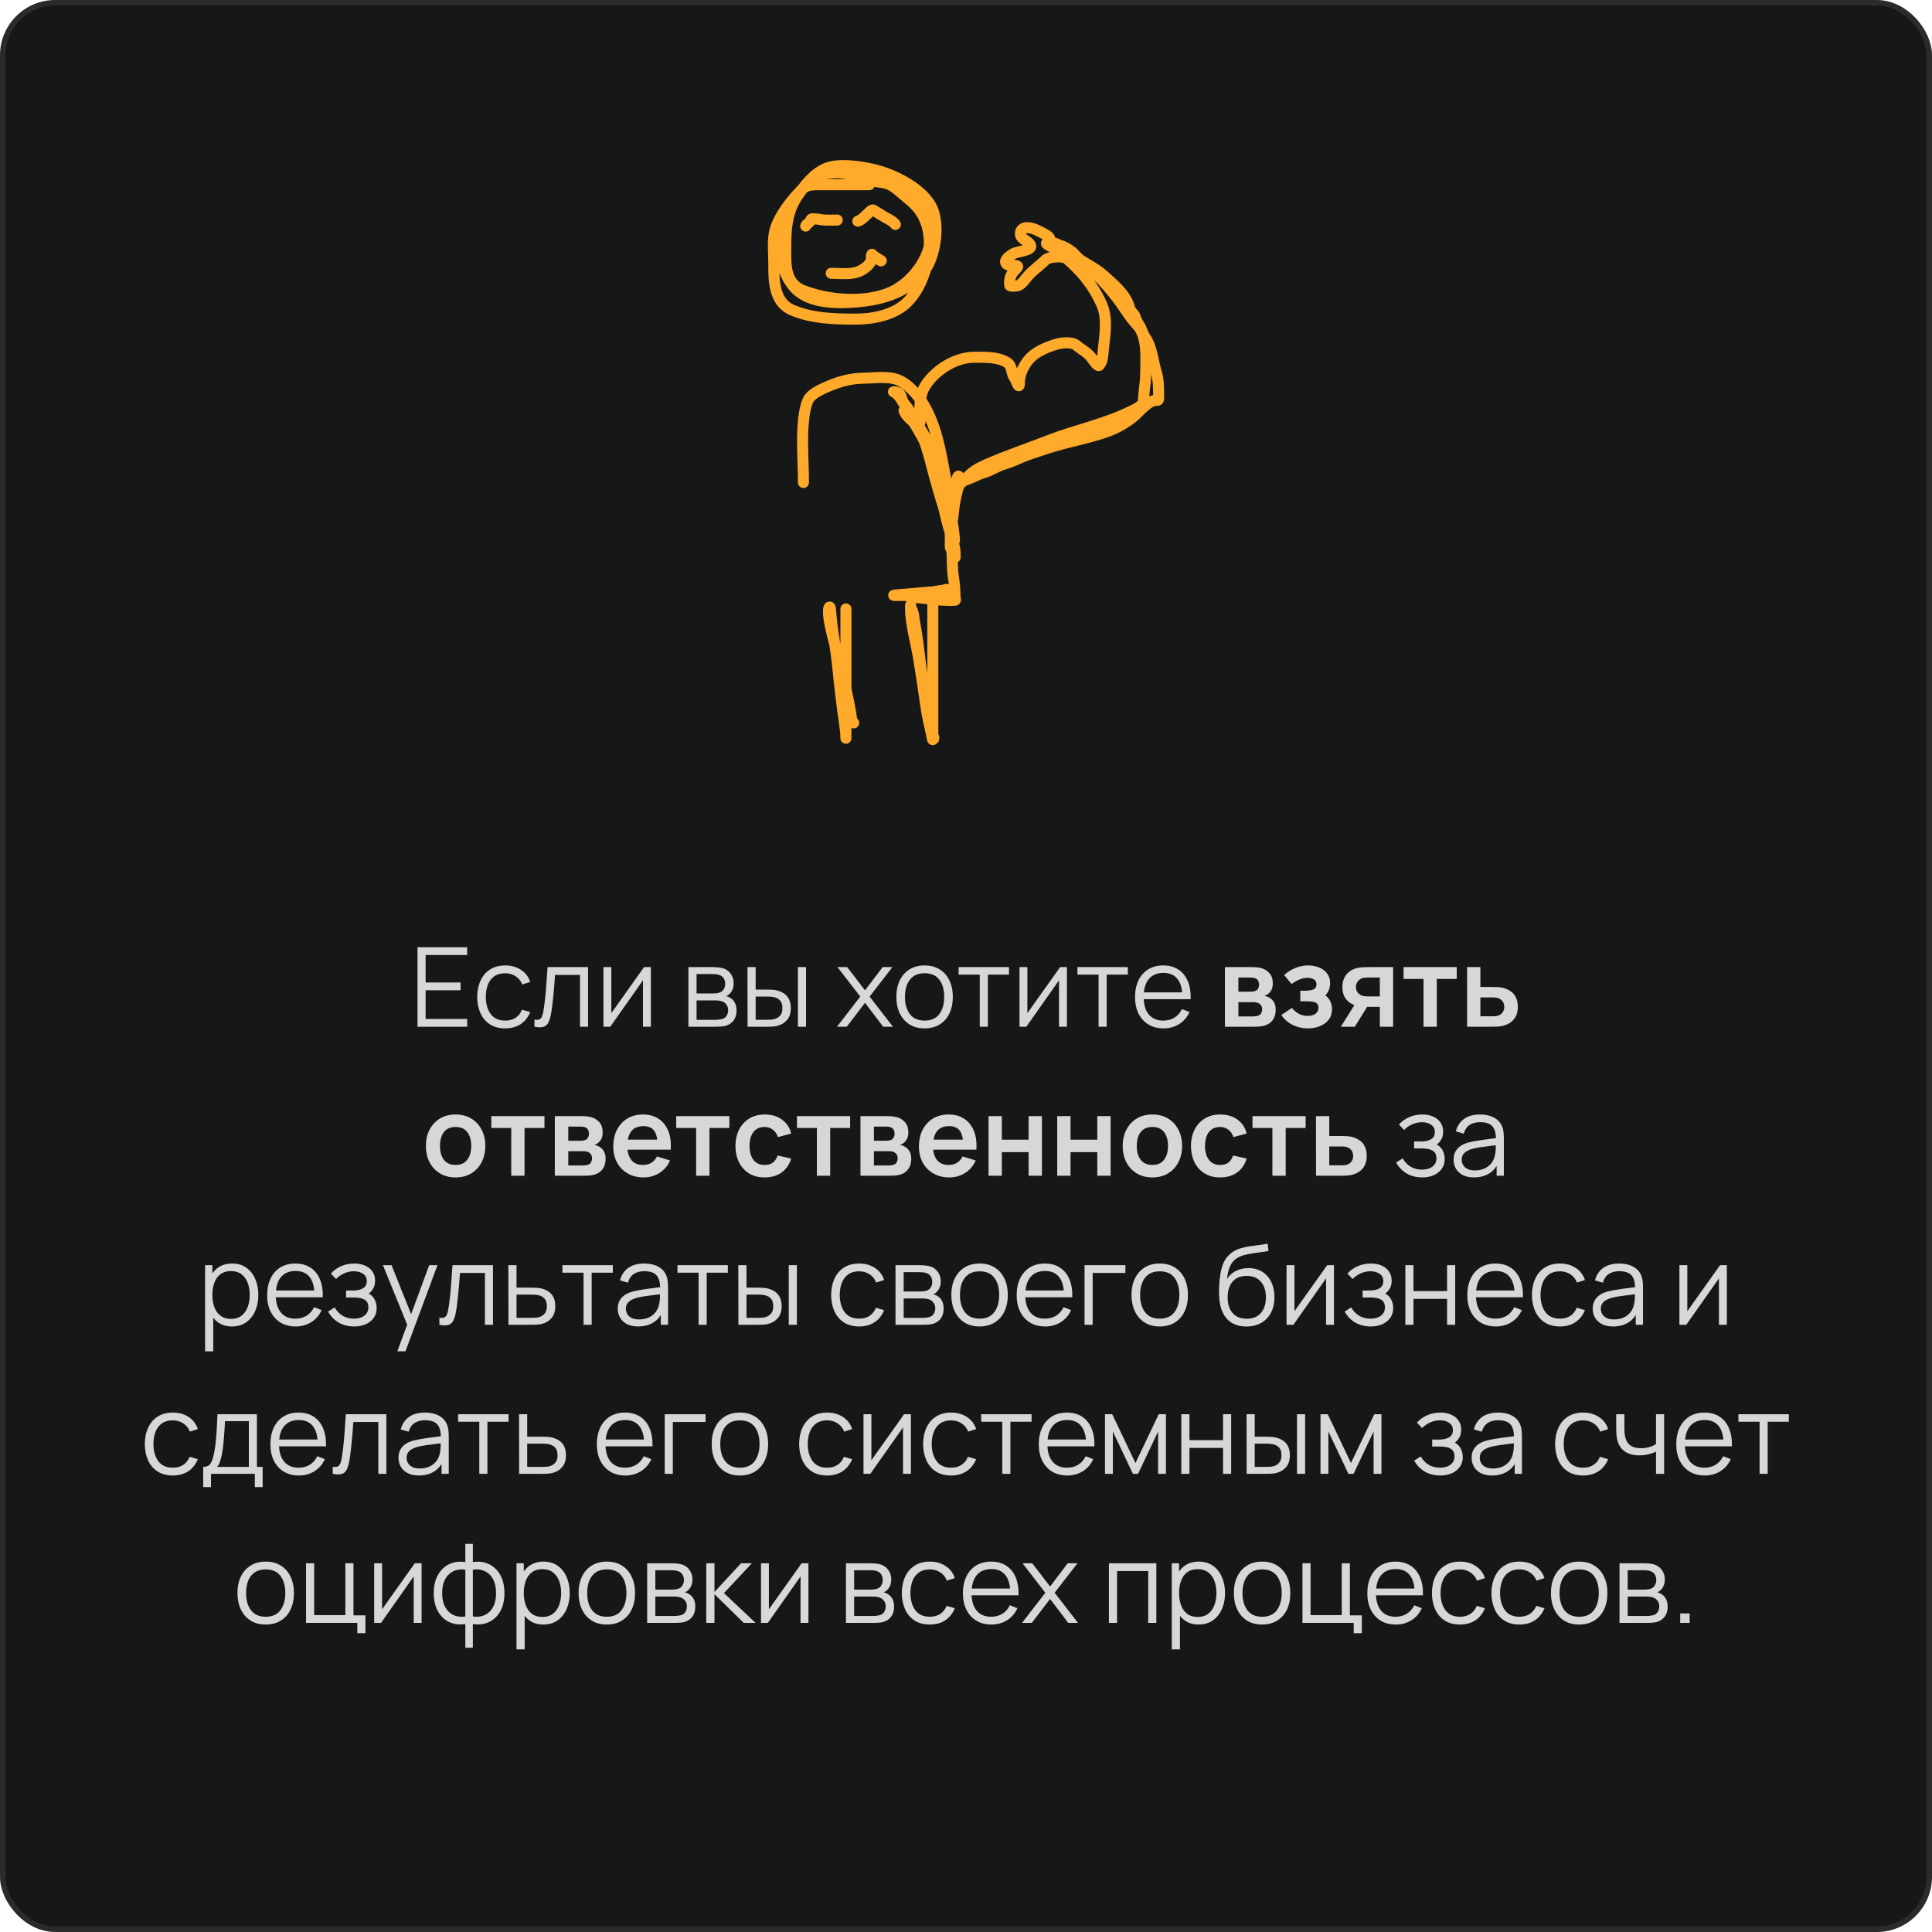 <?xml version="1.0" encoding="UTF-8"?> <svg xmlns="http://www.w3.org/2000/svg" width="350" height="350" viewBox="0 0 350 350" fill="none"><rect x="0.5" y="0.5" width="349" height="349" rx="9.5" fill="#161817"></rect><rect x="0.5" y="0.5" width="349" height="349" rx="9.5" stroke="#2B2B2B"></rect><path d="M157.502 33.454C154.49 33.454 151.478 33.454 148.466 33.454C146.341 33.454 145.613 33.588 144.361 35.499C141.313 40.151 139.908 47.315 143.789 51.948C145.92 54.49 149.92 54.912 153.006 54.82C158.405 54.659 164.326 53.543 167.666 48.761C169.55 46.063 170.31 40.261 168.643 37.288C166.741 33.896 161.59 31.418 157.923 30.628C155.653 30.138 152.023 29.594 149.804 30.447C147.46 31.348 145.723 33.61 144.391 35.634C142.579 38.389 142.346 41.382 142.346 44.581C142.346 47.791 142.041 51.313 145.594 52.67C150.234 54.441 156.886 54.972 161.501 52.88C165.195 51.207 168.598 46.737 168.598 42.656C168.598 40.636 168.914 38.673 167.516 37.033C166.178 35.464 164.169 33.887 162.509 32.657C160.832 31.416 158.97 31.316 156.961 31.289C154.837 31.261 152.731 31.018 150.601 31.018C148.984 31.018 147.567 32.199 146.406 33.244C144.168 35.258 141.708 38.163 140.617 41.017C139.84 43.049 140.181 45.46 140.181 47.588C140.181 50.724 140.12 54.74 143.549 56.188C147.145 57.706 151.198 57.812 155.036 57.812C158.108 57.812 161.864 57.092 164.208 54.895C167.542 51.769 169.242 45.163 167.907 40.792C167.213 38.521 166.093 37.257 164.268 35.8C163.262 34.997 162.122 33.79 160.885 33.334C159.955 32.991 158.886 32.988 157.923 32.763C155.985 32.309 153.971 31.359 151.969 31.289C150.625 31.242 149.342 31.56 148.03 31.56" stroke="#FFAA2B" stroke-width="2" stroke-linecap="round"></path><path d="M151.668 39.867C150.883 39.867 150.09 39.903 149.307 39.862C148.779 39.834 148.337 39.671 147.809 39.671C147.325 39.671 146.981 39.481 146.847 39.917C146.711 40.36 146.099 40.539 145.962 40.95" stroke="#FFAA2B" stroke-width="2" stroke-linecap="round"></path><path d="M155.406 40.064C156.063 39.9 156.7 39.135 157.188 38.72C157.333 38.596 157.951 37.907 158.182 38.042C158.916 38.472 159.62 38.952 160.363 39.37C160.934 39.692 161.827 40.105 162.194 40.655" stroke="#FFAA2B" stroke-width="2" stroke-linecap="round"></path><path d="M150.586 49.508C152.22 49.508 154.235 49.814 155.745 49.114C156.526 48.752 157.83 47.868 157.865 46.874C157.869 46.776 157.839 46.099 157.931 46.152C158.443 46.448 158.921 46.822 159.439 47.103C159.91 47.359 159.489 47.266 159.199 47.027C158.796 46.695 158.335 46.436 157.964 46.065" stroke="#FFAA2B" stroke-width="2" stroke-linecap="round"></path><path d="M145.55 87.402C145.55 83.692 145.19 79.793 145.569 76.1C145.679 75.028 145.997 72.79 146.735 71.97C147.602 71.006 149.01 70.424 150.195 69.919C152.242 69.048 154.301 68.532 156.531 68.51C158.411 68.491 160.806 68.103 162.595 68.782C164.572 69.532 166.4 71.703 167.415 73.447C169.692 77.356 170.465 82.048 171.264 86.44C172.081 90.936 173.292 104.596 173.013 100.036C172.907 98.297 172.066 96.486 171.653 94.807C170.768 91.214 169.883 87.612 169.077 84.001C168.468 81.269 167.606 79.3 166.016 77.081C165.318 76.108 164.332 75.661 163.829 74.555C163.567 73.978 164.233 74.606 164.345 74.807C164.752 75.541 165.345 76.201 165.783 76.926C167.314 79.459 168.626 82.05 169.738 84.798C171.387 88.873 172.454 92.963 172.877 97.334C173.015 98.762 172.736 97.157 172.527 96.596C171.429 93.634 170.521 90.63 169.651 87.597C168.577 83.856 167.861 79.871 165.919 76.45C165.287 75.336 164.637 74.055 163.781 73.097C163.386 72.654 163.375 71.91 163.033 71.396C162.766 70.996 161.646 70.903 161.896 70.998C162.905 71.384 163.654 73.084 164.228 73.894C165.826 76.15 167.272 78.471 168.611 80.891C171.673 86.427 171.785 93.161 172.401 99.317C172.584 101.147 172.436 102.974 172.751 104.798C172.942 105.906 172.987 107.056 173.013 108.18C173.016 108.31 173.19 108.735 173.013 108.743C171.902 108.796 170.767 108.738 169.66 108.646C168.306 108.533 166.955 108.288 165.598 108.228C164.691 108.188 164.526 108.19 165.472 107.966C166.847 107.64 168.242 107.369 169.631 107.111C170.073 107.028 170.521 106.988 170.963 106.907C171.133 106.875 171.555 106.673 171.478 106.829C171.277 107.23 168.804 107.22 168.436 107.256C166.574 107.438 164.711 107.573 162.848 107.733C160.38 107.944 163.452 107.869 164.17 107.869C165.276 107.869 168.965 108.468 169.34 107.344" stroke="#FFAA2B" stroke-width="2" stroke-linecap="round"></path><path d="M168.989 109.268C168.989 117.454 168.989 125.64 168.989 133.826C168.989 134.679 168.609 132.162 168.426 131.328C167.599 127.561 167.238 123.716 166.715 119.9C166.399 117.585 166.174 115.236 165.724 112.942C165.57 112.156 165.521 110.749 165.005 110.104C164.932 110.013 164.966 109.842 164.966 109.735C164.966 109.216 164.948 110.773 164.995 111.289C165.255 114.15 166.065 116.987 166.521 119.822C166.99 122.738 167.401 125.666 167.833 128.588C168.038 129.976 168.382 131.305 168.678 132.669C168.742 132.962 169.164 134.601 169.164 133.583" stroke="#FFAA2B" stroke-width="2" stroke-linecap="round"></path><path d="M153.246 110.318C153.246 117.486 153.246 124.655 153.246 131.824C153.246 132.443 153.246 134.299 153.246 133.68C153.246 132.893 153.144 132.127 153.032 131.348C152.521 127.785 152.103 124.22 151.75 120.638C151.414 117.241 150.664 113.885 150.457 110.473C150.41 109.701 150.128 109.883 150.098 110.493C150.072 111.001 150.098 111.527 150.175 112.028C150.69 115.348 151.859 118.589 152.605 121.863C153.156 124.279 153.668 126.694 154.111 129.132C154.187 129.547 154.198 130.735 154.646 130.959" stroke="#FFAA2B" stroke-width="2" stroke-linecap="round"></path><path d="M166.679 76.451C166.679 74.026 166.35 71.724 167.787 69.628C169.647 66.917 173.146 64.718 176.543 64.718C178.446 64.718 180.8 64.62 182.474 65.696C183.426 66.308 183.184 67.719 183.789 68.444C184.04 68.745 184.669 70.843 184.669 69.368C184.669 68.029 185.202 66.774 185.951 65.685C187.187 63.886 189.206 63.058 191.187 62.415C192.136 62.107 194.168 61.837 195.032 62.578C195.993 63.401 197.004 63.806 197.77 64.87C197.967 65.144 198.886 66.5 199.139 66.185C199.796 65.363 199.757 64.449 199.877 63.349C200.157 60.794 200.681 57.642 199.617 55.224C197.666 50.79 194.706 47.822 190.915 44.98C190.475 44.65 189.948 44.543 189.568 44.1C189.369 43.867 189.662 44.27 189.948 44.143C190.848 43.743 191.419 44.178 192.208 44.599C193.57 45.326 194.795 46.551 196.14 47.359C197.489 48.168 198.861 48.919 200.029 49.977C201.734 51.519 204.097 53.447 204.625 55.821C204.76 56.431 205.463 56.809 205.635 57.375C205.795 57.903 206.069 58.438 206.374 58.895C206.836 59.589 206.975 60.416 207.449 61.101C208.714 62.928 208.861 65.46 209.502 67.543C209.916 68.887 209.893 70.672 209.893 72.051C209.893 72.494 209.848 72.54 209.404 72.54C207.981 72.54 206.297 74.718 205.287 75.538C203.996 76.587 202.353 77.53 200.801 78.102C197.201 79.428 193.311 80.023 189.655 81.241C187.978 81.8 186.065 82.368 184.473 83.099C183.636 83.484 182.77 83.811 181.888 84.077C180.615 84.46 179.487 85.283 178.216 85.63C177.017 85.957 175.698 86.869 174.501 87.01C173.915 87.079 173.239 87.792 172.643 87.792C171.285 87.792 171.763 89.433 171.763 90.399C171.763 90.7 171.691 91.108 171.774 91.398C172.04 92.329 172.682 89.627 172.741 88.661C172.753 88.453 173.113 87.952 173.132 88.422C173.163 89.204 172.846 89.872 172.741 90.638C172.588 91.743 172.545 92.816 172.545 93.93C172.545 94.51 172.741 92.751 172.741 92.55C172.741 90.847 172.65 88.908 173.175 87.27C173.421 86.504 173.718 85.647 173.718 86.814C173.718 88.272 173.129 89.711 172.936 91.159C172.64 93.385 172.154 95.661 172.154 97.916C172.154 98.257 172.154 98.597 172.154 98.938C172.154 100.317 172.304 96.182 172.447 94.81C172.687 92.521 172.764 89.919 173.816 87.814C174.042 87.362 174.6 87.248 174.935 86.814C175.936 85.517 177.266 84.801 178.716 84.163C182.389 82.547 186.137 81.3 189.883 79.84C194.878 77.893 200.216 76.846 205.005 74.452C205.65 74.129 207.156 73.464 207.156 72.627C207.156 71.03 207.547 69.454 207.547 67.847C207.547 65.189 208.008 60.984 205.983 58.852C204.562 57.357 203.538 55.47 202.256 53.844C201.141 52.428 200.036 51.109 198.748 49.857C197.397 48.545 195.818 47.319 194.543 45.946C194.003 45.364 192.56 44.477 191.708 44.382C191.51 44.36 190.927 44.07 190.774 43.947C190.475 43.708 190.204 43.917 189.872 43.785C189.778 43.747 190.171 43.255 190.133 43.122C190.004 42.669 188.305 41.934 188.015 41.775C187.216 41.338 185.137 40.682 184.875 42.123C184.657 43.32 186.197 43.488 186.668 44.382C187.202 45.397 184.245 45.55 183.593 45.946C183.215 46.177 181.613 47.106 182.366 47.858C182.775 48.267 184.971 47.795 184.18 48.586C183.213 49.553 182.827 50.14 182.909 51.617C182.929 51.976 183.821 51.813 184.082 51.813C184.809 51.813 185.512 50.882 185.929 50.346C186.861 49.148 188.27 48.211 189.362 47.12C189.945 46.537 191.942 46.424 192.686 46.631C193.411 46.832 195.589 47.315 194.837 47.315" stroke="#FFAA2B" stroke-width="2" stroke-linecap="round"></path><path d="M75.638 186V171.6H84.638V173.01H77.108V177.99H83.438V179.4H77.108V184.59H84.638V186H75.638ZM91.525 186.3C90.438 186.3 89.518 186.057 88.764 185.57C88.011 185.083 87.438 184.413 87.044 183.56C86.658 182.7 86.458 181.713 86.445 180.6C86.458 179.467 86.665 178.473 87.064 177.62C87.465 176.76 88.041 176.093 88.794 175.62C89.548 175.14 90.461 174.9 91.534 174.9C92.628 174.9 93.578 175.167 94.385 175.7C95.198 176.233 95.754 176.963 96.055 177.89L94.615 178.35C94.361 177.703 93.958 177.203 93.404 176.85C92.858 176.49 92.231 176.31 91.525 176.31C90.731 176.31 90.075 176.493 89.555 176.86C89.034 177.22 88.648 177.723 88.394 178.37C88.141 179.017 88.011 179.76 88.004 180.6C88.018 181.893 88.318 182.933 88.904 183.72C89.491 184.5 90.365 184.89 91.525 184.89C92.258 184.89 92.881 184.723 93.394 184.39C93.915 184.05 94.308 183.557 94.575 182.91L96.055 183.35C95.654 184.31 95.068 185.043 94.294 185.55C93.521 186.05 92.598 186.3 91.525 186.3ZM96.826 186V184.71C97.226 184.783 97.529 184.767 97.736 184.66C97.949 184.547 98.106 184.36 98.206 184.1C98.306 183.833 98.389 183.503 98.456 183.11C98.562 182.457 98.659 181.737 98.746 180.95C98.832 180.163 98.909 179.297 98.976 178.35C99.049 177.397 99.122 176.347 99.196 175.2H106.536V186H105.076V176.61H100.556C100.509 177.317 100.456 178.02 100.396 178.72C100.336 179.42 100.272 180.093 100.206 180.74C100.146 181.38 100.079 181.97 100.006 182.51C99.932 183.05 99.856 183.517 99.776 183.91C99.656 184.503 99.496 184.977 99.296 185.33C99.102 185.683 98.812 185.917 98.426 186.03C98.039 186.143 97.506 186.133 96.826 186ZM117.91 175.2V186H116.48V177.59L110.56 186H109.32V175.2H110.75V183.54L116.68 175.2H117.91ZM124.71 186V175.2H129.16C129.387 175.2 129.66 175.213 129.98 175.24C130.307 175.267 130.61 175.317 130.89 175.39C131.497 175.55 131.984 175.877 132.35 176.37C132.724 176.863 132.91 177.457 132.91 178.15C132.91 178.537 132.85 178.883 132.73 179.19C132.617 179.49 132.454 179.75 132.24 179.97C132.14 180.083 132.03 180.183 131.91 180.27C131.79 180.35 131.674 180.417 131.56 180.47C131.774 180.51 132.004 180.603 132.25 180.75C132.637 180.977 132.93 181.283 133.13 181.67C133.33 182.05 133.43 182.513 133.43 183.06C133.43 183.8 133.254 184.403 132.9 184.87C132.547 185.337 132.074 185.657 131.48 185.83C131.214 185.903 130.924 185.95 130.61 185.97C130.304 185.99 130.014 186 129.74 186H124.71ZM126.19 184.75H129.67C129.81 184.75 129.987 184.74 130.2 184.72C130.414 184.693 130.604 184.66 130.77 184.62C131.164 184.52 131.45 184.32 131.63 184.02C131.817 183.713 131.91 183.38 131.91 183.02C131.91 182.547 131.77 182.16 131.49 181.86C131.217 181.553 130.85 181.367 130.39 181.3C130.237 181.267 130.077 181.247 129.91 181.24C129.744 181.233 129.594 181.23 129.46 181.23H126.19V184.75ZM126.19 179.97H129.21C129.384 179.97 129.577 179.96 129.79 179.94C130.01 179.913 130.2 179.87 130.36 179.81C130.707 179.69 130.96 179.483 131.12 179.19C131.287 178.897 131.37 178.577 131.37 178.23C131.37 177.85 131.28 177.517 131.1 177.23C130.927 176.943 130.664 176.743 130.31 176.63C130.07 176.543 129.81 176.493 129.53 176.48C129.257 176.467 129.084 176.46 129.01 176.46H126.19V179.97ZM135.433 186L135.413 175.2H136.893V179.27H138.773C139.087 179.27 139.393 179.277 139.693 179.29C139.993 179.303 140.263 179.33 140.503 179.37C141.037 179.477 141.51 179.657 141.923 179.91C142.337 180.163 142.663 180.513 142.903 180.96C143.143 181.4 143.263 181.957 143.263 182.63C143.263 183.557 143.023 184.287 142.543 184.82C142.063 185.353 141.46 185.7 140.733 185.86C140.46 185.92 140.163 185.96 139.843 185.98C139.523 185.993 139.21 186 138.903 186H135.433ZM136.893 184.74H138.843C139.063 184.74 139.313 184.733 139.593 184.72C139.873 184.707 140.12 184.67 140.333 184.61C140.693 184.51 141.017 184.31 141.303 184.01C141.597 183.703 141.743 183.243 141.743 182.63C141.743 182.023 141.603 181.567 141.323 181.26C141.043 180.947 140.67 180.74 140.203 180.64C139.99 180.593 139.763 180.563 139.523 180.55C139.29 180.537 139.063 180.53 138.843 180.53H136.893V184.74ZM144.553 186V175.2H146.023V186H144.553ZM151.626 186L155.846 180.54L151.716 175.2H153.476L156.706 179.41L159.906 175.2H161.666L157.536 180.54L161.766 186H159.996L156.706 181.67L153.396 186H151.626ZM167.492 186.3C166.419 186.3 165.502 186.057 164.742 185.57C163.982 185.083 163.399 184.41 162.992 183.55C162.585 182.69 162.382 181.703 162.382 180.59C162.382 179.457 162.589 178.463 163.002 177.61C163.415 176.757 164.002 176.093 164.762 175.62C165.529 175.14 166.439 174.9 167.492 174.9C168.572 174.9 169.492 175.143 170.252 175.63C171.019 176.11 171.602 176.78 172.002 177.64C172.409 178.493 172.612 179.477 172.612 180.59C172.612 181.723 172.409 182.72 172.002 183.58C171.595 184.433 171.009 185.1 170.242 185.58C169.475 186.06 168.559 186.3 167.492 186.3ZM167.492 184.89C168.692 184.89 169.585 184.493 170.172 183.7C170.759 182.9 171.052 181.863 171.052 180.59C171.052 179.283 170.755 178.243 170.162 177.47C169.575 176.697 168.685 176.31 167.492 176.31C166.685 176.31 166.019 176.493 165.492 176.86C164.972 177.22 164.582 177.723 164.322 178.37C164.069 179.01 163.942 179.75 163.942 180.59C163.942 181.89 164.242 182.933 164.842 183.72C165.442 184.5 166.325 184.89 167.492 184.89ZM177.494 186V176.56H173.664V175.2H182.794V176.56H178.964V186H177.494ZM193.281 175.2V186H191.851V177.59L185.931 186H184.691V175.2H186.121V183.54L192.051 175.2H193.281ZM199.018 186V176.56H195.188V175.2H204.318V176.56H200.488V186H199.018ZM210.794 186.3C209.741 186.3 208.828 186.067 208.054 185.6C207.288 185.133 206.691 184.477 206.264 183.63C205.838 182.783 205.624 181.79 205.624 180.65C205.624 179.47 205.834 178.45 206.254 177.59C206.674 176.73 207.264 176.067 208.024 175.6C208.791 175.133 209.694 174.9 210.734 174.9C211.801 174.9 212.711 175.147 213.464 175.64C214.218 176.127 214.788 176.827 215.174 177.74C215.561 178.653 215.738 179.743 215.704 181.01H214.204V180.49C214.178 179.09 213.874 178.033 213.294 177.32C212.721 176.607 211.881 176.25 210.774 176.25C209.614 176.25 208.724 176.627 208.104 177.38C207.491 178.133 207.184 179.207 207.184 180.6C207.184 181.96 207.491 183.017 208.104 183.77C208.724 184.517 209.601 184.89 210.734 184.89C211.508 184.89 212.181 184.713 212.754 184.36C213.334 184 213.791 183.483 214.124 182.81L215.494 183.34C215.068 184.28 214.438 185.01 213.604 185.53C212.778 186.043 211.841 186.3 210.794 186.3ZM206.664 181.01V179.78H214.914V181.01H206.664ZM221.907 186V175.2H226.817C227.171 175.2 227.501 175.22 227.807 175.26C228.114 175.3 228.377 175.35 228.597 175.41C229.117 175.563 229.577 175.863 229.977 176.31C230.377 176.75 230.577 177.36 230.577 178.14C230.577 178.6 230.504 178.98 230.357 179.28C230.211 179.573 230.017 179.82 229.777 180.02C229.664 180.113 229.547 180.193 229.427 180.26C229.307 180.327 229.187 180.38 229.067 180.42C229.327 180.46 229.574 180.537 229.807 180.65C230.174 180.83 230.481 181.097 230.727 181.45C230.981 181.803 231.107 182.3 231.107 182.94C231.107 183.667 230.931 184.28 230.577 184.78C230.231 185.273 229.721 185.617 229.047 185.81C228.801 185.877 228.517 185.927 228.197 185.96C227.877 185.987 227.551 186 227.217 186H221.907ZM224.347 184.14H227.047C227.187 184.14 227.341 184.127 227.507 184.1C227.674 184.073 227.824 184.037 227.957 183.99C228.197 183.903 228.371 183.75 228.477 183.53C228.591 183.31 228.647 183.08 228.647 182.84C228.647 182.513 228.564 182.253 228.397 182.06C228.237 181.86 228.044 181.727 227.817 181.66C227.684 181.607 227.537 181.577 227.377 181.57C227.224 181.557 227.097 181.55 226.997 181.55H224.347V184.14ZM224.347 179.66H226.347C226.554 179.66 226.754 179.65 226.947 179.63C227.147 179.603 227.314 179.56 227.447 179.5C227.667 179.413 227.827 179.267 227.927 179.06C228.034 178.853 228.087 178.623 228.087 178.37C228.087 178.103 228.027 177.863 227.907 177.65C227.794 177.43 227.611 177.283 227.357 177.21C227.191 177.143 226.987 177.107 226.747 177.1C226.514 177.093 226.364 177.09 226.297 177.09H224.347V179.66ZM236.939 186.3C235.913 186.3 234.976 186.083 234.129 185.65C233.283 185.217 232.616 184.623 232.129 183.87L234.029 182.6C234.416 183.06 234.846 183.417 235.319 183.67C235.793 183.917 236.319 184.04 236.899 184.04C237.506 184.04 237.983 183.907 238.329 183.64C238.676 183.373 238.849 183.017 238.849 182.57C238.849 182.177 238.733 181.9 238.499 181.74C238.266 181.573 237.959 181.473 237.579 181.44C237.199 181.407 236.793 181.39 236.359 181.39H235.559V179.48H236.349C236.956 179.48 237.463 179.41 237.869 179.27C238.283 179.13 238.489 178.82 238.489 178.34C238.489 177.907 238.329 177.6 238.009 177.42C237.689 177.233 237.316 177.14 236.889 177.14C236.369 177.14 235.856 177.25 235.349 177.47C234.843 177.69 234.389 177.957 233.989 178.27L232.629 176.63C233.229 176.097 233.899 175.677 234.639 175.37C235.379 175.057 236.169 174.9 237.009 174.9C237.703 174.9 238.349 175.02 238.949 175.26C239.556 175.5 240.043 175.86 240.409 176.34C240.783 176.82 240.969 177.413 240.969 178.12C240.969 178.627 240.859 179.103 240.639 179.55C240.426 179.997 240.083 180.42 239.609 180.82L239.579 180.04C239.946 180.193 240.256 180.407 240.509 180.68C240.769 180.953 240.966 181.273 241.099 181.64C241.239 182.007 241.309 182.397 241.309 182.81C241.309 183.563 241.109 184.2 240.709 184.72C240.309 185.24 239.776 185.633 239.109 185.9C238.449 186.167 237.726 186.3 236.939 186.3ZM249.969 186V182.4H248.039C247.793 182.4 247.483 182.393 247.109 182.38C246.743 182.367 246.399 182.333 246.079 182.28C245.246 182.127 244.556 181.763 244.009 181.19C243.463 180.61 243.189 179.823 243.189 178.83C243.189 177.857 243.449 177.073 243.969 176.48C244.489 175.887 245.166 175.507 245.999 175.34C246.346 175.267 246.703 175.227 247.069 175.22C247.443 175.207 247.753 175.2 247.999 175.2H252.379V186H249.969ZM242.909 186L245.489 181.87H247.999L245.439 186H242.909ZM247.789 180.51H249.969V177.09H247.789C247.663 177.09 247.509 177.097 247.329 177.11C247.149 177.123 246.969 177.153 246.789 177.2C246.596 177.26 246.413 177.363 246.239 177.51C246.066 177.657 245.923 177.84 245.809 178.06C245.696 178.28 245.639 178.53 245.639 178.81C245.639 179.23 245.759 179.58 245.999 179.86C246.246 180.133 246.533 180.317 246.859 180.41C247.019 180.45 247.183 180.477 247.349 180.49C247.523 180.503 247.669 180.51 247.789 180.51ZM257.88 186V177.34H254.27V175.2H263.9V177.34H260.29V186H257.88ZM265.785 186L265.775 175.2H268.185V178.8H270.125C270.425 178.8 270.761 178.807 271.135 178.82C271.515 178.833 271.831 178.863 272.085 178.91C272.691 179.043 273.208 179.257 273.635 179.55C274.068 179.843 274.398 180.227 274.625 180.7C274.851 181.173 274.965 181.743 274.965 182.41C274.965 183.363 274.718 184.127 274.225 184.7C273.738 185.267 273.051 185.653 272.165 185.86C271.898 185.92 271.571 185.96 271.185 185.98C270.805 185.993 270.461 186 270.155 186H265.785ZM268.185 184.11H270.365C270.511 184.11 270.675 184.103 270.855 184.09C271.035 184.077 271.208 184.047 271.375 184C271.675 183.92 271.938 183.74 272.165 183.46C272.398 183.173 272.515 182.823 272.515 182.41C272.515 181.977 272.398 181.62 272.165 181.34C271.931 181.06 271.645 180.877 271.305 180.79C271.151 180.75 270.991 180.723 270.825 180.71C270.658 180.697 270.505 180.69 270.365 180.69H268.185V184.11ZM82.527 213.3C81.447 213.3 80.504 213.057 79.697 212.57C78.891 212.083 78.264 211.413 77.817 210.56C77.377 209.7 77.157 208.713 77.157 207.6C77.157 206.467 77.384 205.473 77.837 204.62C78.291 203.767 78.921 203.1 79.727 202.62C80.534 202.14 81.467 201.9 82.527 201.9C83.614 201.9 84.561 202.143 85.367 202.63C86.174 203.117 86.801 203.79 87.247 204.65C87.694 205.503 87.917 206.487 87.917 207.6C87.917 208.72 87.691 209.71 87.237 210.57C86.791 211.423 86.164 212.093 85.357 212.58C84.551 213.06 83.607 213.3 82.527 213.3ZM82.527 211.04C83.487 211.04 84.201 210.72 84.667 210.08C85.134 209.44 85.367 208.613 85.367 207.6C85.367 206.553 85.131 205.72 84.657 205.1C84.184 204.473 83.474 204.16 82.527 204.16C81.881 204.16 81.347 204.307 80.927 204.6C80.514 204.887 80.207 205.29 80.007 205.81C79.807 206.323 79.707 206.92 79.707 207.6C79.707 208.647 79.944 209.483 80.417 210.11C80.897 210.73 81.601 211.04 82.527 211.04ZM92.616 213V204.34H89.006V202.2H98.636V204.34H95.026V213H92.616ZM100.511 213V202.2H105.421C105.774 202.2 106.104 202.22 106.411 202.26C106.718 202.3 106.981 202.35 107.201 202.41C107.721 202.563 108.181 202.863 108.581 203.31C108.981 203.75 109.181 204.36 109.181 205.14C109.181 205.6 109.108 205.98 108.961 206.28C108.814 206.573 108.621 206.82 108.381 207.02C108.268 207.113 108.151 207.193 108.031 207.26C107.911 207.327 107.791 207.38 107.671 207.42C107.931 207.46 108.178 207.537 108.411 207.65C108.778 207.83 109.084 208.097 109.331 208.45C109.584 208.803 109.711 209.3 109.711 209.94C109.711 210.667 109.534 211.28 109.181 211.78C108.834 212.273 108.324 212.617 107.651 212.81C107.404 212.877 107.121 212.927 106.801 212.96C106.481 212.987 106.154 213 105.821 213H100.511ZM102.951 211.14H105.651C105.791 211.14 105.944 211.127 106.111 211.1C106.278 211.073 106.428 211.037 106.561 210.99C106.801 210.903 106.974 210.75 107.081 210.53C107.194 210.31 107.251 210.08 107.251 209.84C107.251 209.513 107.168 209.253 107.001 209.06C106.841 208.86 106.648 208.727 106.421 208.66C106.288 208.607 106.141 208.577 105.981 208.57C105.828 208.557 105.701 208.55 105.601 208.55H102.951V211.14ZM102.951 206.66H104.951C105.158 206.66 105.358 206.65 105.551 206.63C105.751 206.603 105.918 206.56 106.051 206.5C106.271 206.413 106.431 206.267 106.531 206.06C106.638 205.853 106.691 205.623 106.691 205.37C106.691 205.103 106.631 204.863 106.511 204.65C106.398 204.43 106.214 204.283 105.961 204.21C105.794 204.143 105.591 204.107 105.351 204.1C105.118 204.093 104.968 204.09 104.901 204.09H102.951V206.66ZM116.613 213.3C115.519 213.3 114.559 213.063 113.733 212.59C112.906 212.117 112.259 211.46 111.793 210.62C111.333 209.78 111.103 208.813 111.103 207.72C111.103 206.54 111.329 205.517 111.783 204.65C112.236 203.777 112.866 203.1 113.673 202.62C114.479 202.14 115.413 201.9 116.473 201.9C117.593 201.9 118.543 202.163 119.323 202.69C120.109 203.21 120.693 203.947 121.073 204.9C121.453 205.853 121.596 206.977 121.503 208.27H119.113V207.39C119.106 206.217 118.899 205.36 118.493 204.82C118.086 204.28 117.446 204.01 116.573 204.01C115.586 204.01 114.853 204.317 114.373 204.93C113.893 205.537 113.653 206.427 113.653 207.6C113.653 208.693 113.893 209.54 114.373 210.14C114.853 210.74 115.553 211.04 116.473 211.04C117.066 211.04 117.576 210.91 118.003 210.65C118.436 210.383 118.769 210 119.003 209.5L121.383 210.22C120.969 211.193 120.329 211.95 119.463 212.49C118.603 213.03 117.653 213.3 116.613 213.3ZM112.893 208.27V206.45H120.323V208.27H112.893ZM126.112 213V204.34H122.502V202.2H132.132V204.34H128.522V213H126.112ZM138.522 213.3C137.408 213.3 136.458 213.053 135.672 212.56C134.885 212.06 134.282 211.38 133.862 210.52C133.448 209.66 133.238 208.687 133.232 207.6C133.238 206.493 133.455 205.513 133.882 204.66C134.315 203.8 134.928 203.127 135.722 202.64C136.515 202.147 137.458 201.9 138.552 201.9C139.778 201.9 140.815 202.21 141.662 202.83C142.515 203.443 143.072 204.283 143.332 205.35L140.932 206C140.745 205.42 140.435 204.97 140.002 204.65C139.568 204.323 139.075 204.16 138.522 204.16C137.895 204.16 137.378 204.31 136.972 204.61C136.565 204.903 136.265 205.31 136.072 205.83C135.878 206.35 135.782 206.94 135.782 207.6C135.782 208.627 136.012 209.457 136.472 210.09C136.932 210.723 137.615 211.04 138.522 211.04C139.162 211.04 139.665 210.893 140.032 210.6C140.405 210.307 140.685 209.883 140.872 209.33L143.332 209.88C142.998 210.98 142.415 211.827 141.582 212.42C140.748 213.007 139.728 213.3 138.522 213.3ZM147.987 213V204.34H144.377V202.2H154.007V204.34H150.397V213H147.987ZM155.882 213V202.2H160.792C161.145 202.2 161.475 202.22 161.782 202.26C162.089 202.3 162.352 202.35 162.572 202.41C163.092 202.563 163.552 202.863 163.952 203.31C164.352 203.75 164.552 204.36 164.552 205.14C164.552 205.6 164.479 205.98 164.332 206.28C164.185 206.573 163.992 206.82 163.752 207.02C163.639 207.113 163.522 207.193 163.402 207.26C163.282 207.327 163.162 207.38 163.042 207.42C163.302 207.46 163.549 207.537 163.782 207.65C164.149 207.83 164.455 208.097 164.702 208.45C164.955 208.803 165.082 209.3 165.082 209.94C165.082 210.667 164.905 211.28 164.552 211.78C164.205 212.273 163.695 212.617 163.022 212.81C162.775 212.877 162.492 212.927 162.172 212.96C161.852 212.987 161.525 213 161.192 213H155.882ZM158.322 211.14H161.022C161.162 211.14 161.315 211.127 161.482 211.1C161.649 211.073 161.799 211.037 161.932 210.99C162.172 210.903 162.345 210.75 162.452 210.53C162.565 210.31 162.622 210.08 162.622 209.84C162.622 209.513 162.539 209.253 162.372 209.06C162.212 208.86 162.019 208.727 161.792 208.66C161.659 208.607 161.512 208.577 161.352 208.57C161.199 208.557 161.072 208.55 160.972 208.55H158.322V211.14ZM158.322 206.66H160.322C160.529 206.66 160.729 206.65 160.922 206.63C161.122 206.603 161.289 206.56 161.422 206.5C161.642 206.413 161.802 206.267 161.902 206.06C162.009 205.853 162.062 205.623 162.062 205.37C162.062 205.103 162.002 204.863 161.882 204.65C161.769 204.43 161.585 204.283 161.332 204.21C161.165 204.143 160.962 204.107 160.722 204.1C160.489 204.093 160.339 204.09 160.272 204.09H158.322V206.66ZM171.984 213.3C170.89 213.3 169.93 213.063 169.104 212.59C168.277 212.117 167.63 211.46 167.164 210.62C166.704 209.78 166.474 208.813 166.474 207.72C166.474 206.54 166.7 205.517 167.154 204.65C167.607 203.777 168.237 203.1 169.044 202.62C169.85 202.14 170.784 201.9 171.844 201.9C172.964 201.9 173.914 202.163 174.694 202.69C175.48 203.21 176.064 203.947 176.444 204.9C176.824 205.853 176.967 206.977 176.874 208.27H174.484V207.39C174.477 206.217 174.27 205.36 173.864 204.82C173.457 204.28 172.817 204.01 171.944 204.01C170.957 204.01 170.224 204.317 169.744 204.93C169.264 205.537 169.024 206.427 169.024 207.6C169.024 208.693 169.264 209.54 169.744 210.14C170.224 210.74 170.924 211.04 171.844 211.04C172.437 211.04 172.947 210.91 173.374 210.65C173.807 210.383 174.14 210 174.374 209.5L176.754 210.22C176.34 211.193 175.7 211.95 174.834 212.49C173.974 213.03 173.024 213.3 171.984 213.3ZM168.264 208.27V206.45H175.694V208.27H168.264ZM179.085 213V202.2H181.495V206.46H186.345V202.2H188.755V213H186.345V208.72H181.495V213H179.085ZM191.526 213V202.2H193.936V206.46H198.786V202.2H201.196V213H198.786V208.72H193.936V213H191.526ZM208.758 213.3C207.678 213.3 206.735 213.057 205.928 212.57C205.121 212.083 204.495 211.413 204.048 210.56C203.608 209.7 203.388 208.713 203.388 207.6C203.388 206.467 203.615 205.473 204.068 204.62C204.521 203.767 205.151 203.1 205.958 202.62C206.765 202.14 207.698 201.9 208.758 201.9C209.845 201.9 210.791 202.143 211.598 202.63C212.405 203.117 213.031 203.79 213.478 204.65C213.925 205.503 214.148 206.487 214.148 207.6C214.148 208.72 213.921 209.71 213.468 210.57C213.021 211.423 212.395 212.093 211.588 212.58C210.781 213.06 209.838 213.3 208.758 213.3ZM208.758 211.04C209.718 211.04 210.431 210.72 210.898 210.08C211.365 209.44 211.598 208.613 211.598 207.6C211.598 206.553 211.361 205.72 210.888 205.1C210.415 204.473 209.705 204.16 208.758 204.16C208.111 204.16 207.578 204.307 207.158 204.6C206.745 204.887 206.438 205.29 206.238 205.81C206.038 206.323 205.938 206.92 205.938 207.6C205.938 208.647 206.175 209.483 206.648 210.11C207.128 210.73 207.831 211.04 208.758 211.04ZM221.041 213.3C219.928 213.3 218.978 213.053 218.191 212.56C217.405 212.06 216.801 211.38 216.381 210.52C215.968 209.66 215.758 208.687 215.751 207.6C215.758 206.493 215.975 205.513 216.401 204.66C216.835 203.8 217.448 203.127 218.241 202.64C219.035 202.147 219.978 201.9 221.071 201.9C222.298 201.9 223.335 202.21 224.181 202.83C225.035 203.443 225.591 204.283 225.851 205.35L223.451 206C223.265 205.42 222.955 204.97 222.521 204.65C222.088 204.323 221.595 204.16 221.041 204.16C220.415 204.16 219.898 204.31 219.491 204.61C219.085 204.903 218.785 205.31 218.591 205.83C218.398 206.35 218.301 206.94 218.301 207.6C218.301 208.627 218.531 209.457 218.991 210.09C219.451 210.723 220.135 211.04 221.041 211.04C221.681 211.04 222.185 210.893 222.551 210.6C222.925 210.307 223.205 209.883 223.391 209.33L225.851 209.88C225.518 210.98 224.935 211.827 224.101 212.42C223.268 213.007 222.248 213.3 221.041 213.3ZM230.506 213V204.34H226.896V202.2H236.526V204.34H232.916V213H230.506ZM238.411 213L238.401 202.2H240.811V205.8H242.751C243.051 205.8 243.388 205.807 243.761 205.82C244.141 205.833 244.458 205.863 244.711 205.91C245.318 206.043 245.835 206.257 246.261 206.55C246.695 206.843 247.025 207.227 247.251 207.7C247.478 208.173 247.591 208.743 247.591 209.41C247.591 210.363 247.345 211.127 246.851 211.7C246.365 212.267 245.678 212.653 244.791 212.86C244.525 212.92 244.198 212.96 243.811 212.98C243.431 212.993 243.088 213 242.781 213H238.411ZM240.811 211.11H242.991C243.138 211.11 243.301 211.103 243.481 211.09C243.661 211.077 243.835 211.047 244.001 211C244.301 210.92 244.565 210.74 244.791 210.46C245.025 210.173 245.141 209.823 245.141 209.41C245.141 208.977 245.025 208.62 244.791 208.34C244.558 208.06 244.271 207.877 243.931 207.79C243.778 207.75 243.618 207.723 243.451 207.71C243.285 207.697 243.131 207.69 242.991 207.69H240.811V211.11ZM257.683 213.3C256.596 213.3 255.646 213.063 254.833 212.59C254.026 212.11 253.389 211.447 252.923 210.6L254.103 209.85C254.496 210.517 254.986 211.023 255.573 211.37C256.159 211.717 256.833 211.89 257.593 211.89C258.386 211.89 259.023 211.707 259.503 211.34C259.983 210.973 260.223 210.47 260.223 209.83C260.223 209.39 260.119 209.04 259.913 208.78C259.713 208.52 259.406 208.333 258.993 208.22C258.586 208.107 258.076 208.05 257.463 208.05H256.183V206.79H257.443C258.189 206.79 258.789 206.657 259.243 206.39C259.703 206.117 259.933 205.69 259.933 205.11C259.933 204.497 259.703 204.043 259.243 203.75C258.789 203.45 258.246 203.3 257.613 203.3C256.973 203.3 256.366 203.433 255.793 203.7C255.226 203.96 254.749 204.297 254.363 204.71L253.423 203.72C253.963 203.127 254.593 202.677 255.313 202.37C256.039 202.057 256.843 201.9 257.723 201.9C258.416 201.9 259.043 202.023 259.603 202.27C260.169 202.51 260.616 202.863 260.943 203.33C261.276 203.797 261.443 204.357 261.443 205.01C261.443 205.623 261.293 206.153 260.993 206.6C260.699 207.047 260.283 207.417 259.743 207.71L259.663 207.16C260.129 207.247 260.516 207.433 260.823 207.72C261.129 208.007 261.356 208.35 261.503 208.75C261.649 209.15 261.723 209.557 261.723 209.97C261.723 210.657 261.543 211.25 261.183 211.75C260.829 212.243 260.346 212.627 259.733 212.9C259.126 213.167 258.443 213.3 257.683 213.3ZM267.019 213.3C266.206 213.3 265.523 213.153 264.969 212.86C264.423 212.567 264.013 212.177 263.739 211.69C263.466 211.203 263.329 210.673 263.329 210.1C263.329 209.513 263.446 209.013 263.679 208.6C263.919 208.18 264.243 207.837 264.649 207.57C265.063 207.303 265.539 207.1 266.079 206.96C266.626 206.827 267.229 206.71 267.889 206.61C268.556 206.503 269.206 206.413 269.839 206.34C270.479 206.26 271.039 206.183 271.519 206.11L270.999 206.43C271.019 205.363 270.813 204.573 270.379 204.06C269.946 203.547 269.193 203.29 268.119 203.29C267.379 203.29 266.753 203.457 266.239 203.79C265.733 204.123 265.376 204.65 265.169 205.37L263.739 204.95C263.986 203.983 264.483 203.233 265.229 202.7C265.976 202.167 266.946 201.9 268.139 201.9C269.126 201.9 269.963 202.087 270.649 202.46C271.343 202.827 271.833 203.36 272.119 204.06C272.253 204.373 272.339 204.723 272.379 205.11C272.419 205.497 272.439 205.89 272.439 206.29V213H271.129V210.29L271.509 210.45C271.143 211.377 270.573 212.083 269.799 212.57C269.026 213.057 268.099 213.3 267.019 213.3ZM267.189 212.03C267.876 212.03 268.476 211.907 268.989 211.66C269.503 211.413 269.916 211.077 270.229 210.65C270.543 210.217 270.746 209.73 270.839 209.19C270.919 208.843 270.963 208.463 270.969 208.05C270.976 207.63 270.979 207.317 270.979 207.11L271.539 207.4C271.039 207.467 270.496 207.533 269.909 207.6C269.329 207.667 268.756 207.743 268.189 207.83C267.629 207.917 267.123 208.02 266.669 208.14C266.363 208.227 266.066 208.35 265.779 208.51C265.493 208.663 265.256 208.87 265.069 209.13C264.889 209.39 264.799 209.713 264.799 210.1C264.799 210.413 264.876 210.717 265.029 211.01C265.189 211.303 265.443 211.547 265.789 211.74C266.143 211.933 266.609 212.03 267.189 212.03ZM42.012 240.3C41.018 240.3 40.178 240.05 39.492 239.55C38.805 239.043 38.285 238.36 37.932 237.5C37.578 236.633 37.402 235.663 37.402 234.59C37.402 233.497 37.578 232.523 37.932 231.67C38.292 230.81 38.818 230.133 39.512 229.64C40.205 229.147 41.058 228.9 42.072 228.9C43.058 228.9 43.905 229.15 44.612 229.65C45.318 230.15 45.858 230.83 46.232 231.69C46.612 232.55 46.802 233.517 46.802 234.59C46.802 235.67 46.612 236.64 46.232 237.5C45.852 238.36 45.305 239.043 44.592 239.55C43.878 240.05 43.018 240.3 42.012 240.3ZM37.152 244.8V229.2H38.472V237.33H38.632V244.8H37.152ZM41.862 238.93C42.615 238.93 43.242 238.74 43.742 238.36C44.242 237.98 44.615 237.463 44.862 236.81C45.115 236.15 45.242 235.41 45.242 234.59C45.242 233.777 45.118 233.043 44.872 232.39C44.625 231.737 44.248 231.22 43.742 230.84C43.242 230.46 42.605 230.27 41.832 230.27C41.078 230.27 40.452 230.453 39.952 230.82C39.458 231.187 39.088 231.697 38.842 232.35C38.595 232.997 38.472 233.743 38.472 234.59C38.472 235.423 38.595 236.17 38.842 236.83C39.088 237.483 39.462 237.997 39.962 238.37C40.462 238.743 41.095 238.93 41.862 238.93ZM53.568 240.3C52.514 240.3 51.601 240.067 50.828 239.6C50.061 239.133 49.464 238.477 49.038 237.63C48.611 236.783 48.398 235.79 48.398 234.65C48.398 233.47 48.608 232.45 49.028 231.59C49.448 230.73 50.038 230.067 50.798 229.6C51.564 229.133 52.468 228.9 53.508 228.9C54.574 228.9 55.484 229.147 56.238 229.64C56.991 230.127 57.561 230.827 57.948 231.74C58.334 232.653 58.511 233.743 58.478 235.01H56.978V234.49C56.951 233.09 56.648 232.033 56.068 231.32C55.494 230.607 54.654 230.25 53.548 230.25C52.388 230.25 51.498 230.627 50.878 231.38C50.264 232.133 49.958 233.207 49.958 234.6C49.958 235.96 50.264 237.017 50.878 237.77C51.498 238.517 52.374 238.89 53.508 238.89C54.281 238.89 54.954 238.713 55.528 238.36C56.108 238 56.564 237.483 56.898 236.81L58.268 237.34C57.841 238.28 57.211 239.01 56.378 239.53C55.551 240.043 54.614 240.3 53.568 240.3ZM49.438 235.01V233.78H57.688V235.01H49.438ZM64.196 240.3C63.11 240.3 62.16 240.063 61.346 239.59C60.54 239.11 59.903 238.447 59.436 237.6L60.616 236.85C61.01 237.517 61.5 238.023 62.086 238.37C62.673 238.717 63.346 238.89 64.106 238.89C64.9 238.89 65.536 238.707 66.016 238.34C66.496 237.973 66.736 237.47 66.736 236.83C66.736 236.39 66.633 236.04 66.426 235.78C66.226 235.52 65.92 235.333 65.506 235.22C65.1 235.107 64.59 235.05 63.976 235.05H62.696V233.79H63.956C64.703 233.79 65.303 233.657 65.756 233.39C66.216 233.117 66.446 232.69 66.446 232.11C66.446 231.497 66.216 231.043 65.756 230.75C65.303 230.45 64.76 230.3 64.126 230.3C63.486 230.3 62.88 230.433 62.306 230.7C61.74 230.96 61.263 231.297 60.876 231.71L59.936 230.72C60.476 230.127 61.106 229.677 61.826 229.37C62.553 229.057 63.356 228.9 64.236 228.9C64.93 228.9 65.556 229.023 66.116 229.27C66.683 229.51 67.13 229.863 67.456 230.33C67.79 230.797 67.956 231.357 67.956 232.01C67.956 232.623 67.806 233.153 67.506 233.6C67.213 234.047 66.796 234.417 66.256 234.71L66.176 234.16C66.643 234.247 67.03 234.433 67.336 234.72C67.643 235.007 67.87 235.35 68.016 235.75C68.163 236.15 68.236 236.557 68.236 236.97C68.236 237.657 68.056 238.25 67.696 238.75C67.343 239.243 66.86 239.627 66.246 239.9C65.64 240.167 64.956 240.3 64.196 240.3ZM71.983 244.8L74.073 239.13L74.103 240.81L69.373 229.2H70.933L74.813 238.91H74.173L77.753 229.2H79.253L73.453 244.8H71.983ZM79.599 240V238.71C79.999 238.783 80.303 238.767 80.509 238.66C80.723 238.547 80.879 238.36 80.979 238.1C81.079 237.833 81.163 237.503 81.229 237.11C81.336 236.457 81.433 235.737 81.519 234.95C81.606 234.163 81.683 233.297 81.749 232.35C81.823 231.397 81.896 230.347 81.969 229.2H89.309V240H87.849V230.61H83.329C83.283 231.317 83.229 232.02 83.169 232.72C83.109 233.42 83.046 234.093 82.979 234.74C82.919 235.38 82.853 235.97 82.779 236.51C82.706 237.05 82.629 237.517 82.549 237.91C82.429 238.503 82.269 238.977 82.069 239.33C81.876 239.683 81.586 239.917 81.199 240.03C80.813 240.143 80.279 240.133 79.599 240ZM92.113 240L92.093 229.2H93.573V233.27H96.103C96.416 233.27 96.723 233.277 97.023 233.29C97.33 233.303 97.6 233.33 97.833 233.37C98.367 233.47 98.84 233.647 99.253 233.9C99.673 234.153 100 234.503 100.233 234.95C100.473 235.397 100.593 235.957 100.593 236.63C100.593 237.557 100.353 238.287 99.873 238.82C99.4 239.353 98.8 239.7 98.073 239.86C97.8 239.92 97.503 239.96 97.183 239.98C96.863 239.993 96.546 240 96.233 240H92.113ZM93.573 238.74H96.173C96.4 238.74 96.653 238.733 96.933 238.72C97.213 238.707 97.46 238.67 97.673 238.61C98.026 238.51 98.347 238.31 98.633 238.01C98.927 237.703 99.073 237.243 99.073 236.63C99.073 236.023 98.933 235.567 98.653 235.26C98.373 234.947 98 234.74 97.533 234.64C97.326 234.593 97.103 234.563 96.863 234.55C96.623 234.537 96.393 234.53 96.173 234.53H93.573V238.74ZM105.717 240V230.56H101.887V229.2H111.017V230.56H107.187V240H105.717ZM115.603 240.3C114.79 240.3 114.107 240.153 113.553 239.86C113.007 239.567 112.597 239.177 112.323 238.69C112.05 238.203 111.913 237.673 111.913 237.1C111.913 236.513 112.03 236.013 112.263 235.6C112.503 235.18 112.827 234.837 113.233 234.57C113.647 234.303 114.123 234.1 114.663 233.96C115.21 233.827 115.813 233.71 116.473 233.61C117.14 233.503 117.79 233.413 118.423 233.34C119.063 233.26 119.623 233.183 120.103 233.11L119.583 233.43C119.603 232.363 119.397 231.573 118.963 231.06C118.53 230.547 117.777 230.29 116.703 230.29C115.963 230.29 115.337 230.457 114.823 230.79C114.317 231.123 113.96 231.65 113.753 232.37L112.323 231.95C112.57 230.983 113.067 230.233 113.813 229.7C114.56 229.167 115.53 228.9 116.723 228.9C117.71 228.9 118.547 229.087 119.233 229.46C119.927 229.827 120.417 230.36 120.703 231.06C120.837 231.373 120.923 231.723 120.963 232.11C121.003 232.497 121.023 232.89 121.023 233.29V240H119.713V237.29L120.093 237.45C119.727 238.377 119.157 239.083 118.383 239.57C117.61 240.057 116.683 240.3 115.603 240.3ZM115.773 239.03C116.46 239.03 117.06 238.907 117.573 238.66C118.087 238.413 118.5 238.077 118.813 237.65C119.127 237.217 119.33 236.73 119.423 236.19C119.503 235.843 119.547 235.463 119.553 235.05C119.56 234.63 119.563 234.317 119.563 234.11L120.123 234.4C119.623 234.467 119.08 234.533 118.493 234.6C117.913 234.667 117.34 234.743 116.773 234.83C116.213 234.917 115.707 235.02 115.253 235.14C114.947 235.227 114.65 235.35 114.363 235.51C114.077 235.663 113.84 235.87 113.653 236.13C113.473 236.39 113.383 236.713 113.383 237.1C113.383 237.413 113.46 237.717 113.613 238.01C113.773 238.303 114.027 238.547 114.373 238.74C114.727 238.933 115.193 239.03 115.773 239.03ZM126.557 240V230.56H122.727V229.2H131.857V230.56H128.027V240H126.557ZM133.773 240L133.753 229.2H135.233V233.27H137.113C137.427 233.27 137.733 233.277 138.033 233.29C138.333 233.303 138.603 233.33 138.843 233.37C139.377 233.477 139.85 233.657 140.263 233.91C140.677 234.163 141.003 234.513 141.243 234.96C141.483 235.4 141.603 235.957 141.603 236.63C141.603 237.557 141.363 238.287 140.883 238.82C140.403 239.353 139.8 239.7 139.073 239.86C138.8 239.92 138.503 239.96 138.183 239.98C137.863 239.993 137.55 240 137.243 240H133.773ZM135.233 238.74H137.183C137.403 238.74 137.653 238.733 137.933 238.72C138.213 238.707 138.46 238.67 138.673 238.61C139.033 238.51 139.357 238.31 139.643 238.01C139.937 237.703 140.083 237.243 140.083 236.63C140.083 236.023 139.943 235.567 139.663 235.26C139.383 234.947 139.01 234.74 138.543 234.64C138.33 234.593 138.103 234.563 137.863 234.55C137.63 234.537 137.403 234.53 137.183 234.53H135.233V238.74ZM142.893 240V229.2H144.363V240H142.893ZM155.646 240.3C154.559 240.3 153.639 240.057 152.886 239.57C152.132 239.083 151.559 238.413 151.166 237.56C150.779 236.7 150.579 235.713 150.566 234.6C150.579 233.467 150.786 232.473 151.186 231.62C151.586 230.76 152.162 230.093 152.916 229.62C153.669 229.14 154.582 228.9 155.656 228.9C156.749 228.9 157.699 229.167 158.506 229.7C159.319 230.233 159.876 230.963 160.176 231.89L158.736 232.35C158.482 231.703 158.079 231.203 157.526 230.85C156.979 230.49 156.352 230.31 155.646 230.31C154.852 230.31 154.196 230.493 153.676 230.86C153.156 231.22 152.769 231.723 152.516 232.37C152.262 233.017 152.132 233.76 152.126 234.6C152.139 235.893 152.439 236.933 153.026 237.72C153.612 238.5 154.486 238.89 155.646 238.89C156.379 238.89 157.002 238.723 157.516 238.39C158.036 238.05 158.429 237.557 158.696 236.91L160.176 237.35C159.776 238.31 159.189 239.043 158.416 239.55C157.642 240.05 156.719 240.3 155.646 240.3ZM162.23 240V229.2H166.68C166.907 229.2 167.18 229.213 167.5 229.24C167.827 229.267 168.13 229.317 168.41 229.39C169.017 229.55 169.503 229.877 169.87 230.37C170.243 230.863 170.43 231.457 170.43 232.15C170.43 232.537 170.37 232.883 170.25 233.19C170.137 233.49 169.973 233.75 169.76 233.97C169.66 234.083 169.55 234.183 169.43 234.27C169.31 234.35 169.193 234.417 169.08 234.47C169.293 234.51 169.523 234.603 169.77 234.75C170.157 234.977 170.45 235.283 170.65 235.67C170.85 236.05 170.95 236.513 170.95 237.06C170.95 237.8 170.773 238.403 170.42 238.87C170.067 239.337 169.593 239.657 169 239.83C168.733 239.903 168.443 239.95 168.13 239.97C167.823 239.99 167.533 240 167.26 240H162.23ZM163.71 238.75H167.19C167.33 238.75 167.507 238.74 167.72 238.72C167.933 238.693 168.123 238.66 168.29 238.62C168.683 238.52 168.97 238.32 169.15 238.02C169.337 237.713 169.43 237.38 169.43 237.02C169.43 236.547 169.29 236.16 169.01 235.86C168.737 235.553 168.37 235.367 167.91 235.3C167.757 235.267 167.597 235.247 167.43 235.24C167.263 235.233 167.113 235.23 166.98 235.23H163.71V238.75ZM163.71 233.97H166.73C166.903 233.97 167.097 233.96 167.31 233.94C167.53 233.913 167.72 233.87 167.88 233.81C168.227 233.69 168.48 233.483 168.64 233.19C168.807 232.897 168.89 232.577 168.89 232.23C168.89 231.85 168.8 231.517 168.62 231.23C168.447 230.943 168.183 230.743 167.83 230.63C167.59 230.543 167.33 230.493 167.05 230.48C166.777 230.467 166.603 230.46 166.53 230.46H163.71V233.97ZM177.453 240.3C176.38 240.3 175.463 240.057 174.703 239.57C173.943 239.083 173.36 238.41 172.953 237.55C172.546 236.69 172.343 235.703 172.343 234.59C172.343 233.457 172.55 232.463 172.963 231.61C173.376 230.757 173.963 230.093 174.723 229.62C175.49 229.14 176.4 228.9 177.453 228.9C178.533 228.9 179.453 229.143 180.213 229.63C180.98 230.11 181.563 230.78 181.963 231.64C182.37 232.493 182.573 233.477 182.573 234.59C182.573 235.723 182.37 236.72 181.963 237.58C181.556 238.433 180.97 239.1 180.203 239.58C179.436 240.06 178.52 240.3 177.453 240.3ZM177.453 238.89C178.653 238.89 179.546 238.493 180.133 237.7C180.72 236.9 181.013 235.863 181.013 234.59C181.013 233.283 180.716 232.243 180.123 231.47C179.536 230.697 178.646 230.31 177.453 230.31C176.646 230.31 175.98 230.493 175.453 230.86C174.933 231.22 174.543 231.723 174.283 232.37C174.03 233.01 173.903 233.75 173.903 234.59C173.903 235.89 174.203 236.933 174.803 237.72C175.403 238.5 176.286 238.89 177.453 238.89ZM189.349 240.3C188.296 240.3 187.382 240.067 186.609 239.6C185.842 239.133 185.246 238.477 184.819 237.63C184.392 236.783 184.179 235.79 184.179 234.65C184.179 233.47 184.389 232.45 184.809 231.59C185.229 230.73 185.819 230.067 186.579 229.6C187.346 229.133 188.249 228.9 189.289 228.9C190.356 228.9 191.266 229.147 192.019 229.64C192.772 230.127 193.342 230.827 193.729 231.74C194.116 232.653 194.292 233.743 194.259 235.01H192.759V234.49C192.732 233.09 192.429 232.033 191.849 231.32C191.276 230.607 190.436 230.25 189.329 230.25C188.169 230.25 187.279 230.627 186.659 231.38C186.046 232.133 185.739 233.207 185.739 234.6C185.739 235.96 186.046 237.017 186.659 237.77C187.279 238.517 188.156 238.89 189.289 238.89C190.062 238.89 190.736 238.713 191.309 238.36C191.889 238 192.346 237.483 192.679 236.81L194.049 237.34C193.622 238.28 192.992 239.01 192.159 239.53C191.332 240.043 190.396 240.3 189.349 240.3ZM185.219 235.01V233.78H193.469V235.01H185.219ZM196.478 240V229.2H203.878V230.61H197.948V240H196.478ZM210.09 240.3C209.016 240.3 208.1 240.057 207.34 239.57C206.58 239.083 205.996 238.41 205.59 237.55C205.183 236.69 204.98 235.703 204.98 234.59C204.98 233.457 205.186 232.463 205.6 231.61C206.013 230.757 206.6 230.093 207.36 229.62C208.126 229.14 209.036 228.9 210.09 228.9C211.17 228.9 212.09 229.143 212.85 229.63C213.616 230.11 214.2 230.78 214.6 231.64C215.006 232.493 215.21 233.477 215.21 234.59C215.21 235.723 215.006 236.72 214.6 237.58C214.193 238.433 213.606 239.1 212.84 239.58C212.073 240.06 211.156 240.3 210.09 240.3ZM210.09 238.89C211.29 238.89 212.183 238.493 212.77 237.7C213.356 236.9 213.65 235.863 213.65 234.59C213.65 233.283 213.353 232.243 212.76 231.47C212.173 230.697 211.283 230.31 210.09 230.31C209.283 230.31 208.616 230.493 208.09 230.86C207.57 231.22 207.18 231.723 206.92 232.37C206.666 233.01 206.54 233.75 206.54 234.59C206.54 235.89 206.84 236.933 207.44 237.72C208.04 238.5 208.923 238.89 210.09 238.89ZM225.75 240.31C224.743 240.303 223.88 240.083 223.16 239.65C222.44 239.217 221.88 238.57 221.48 237.71C221.086 236.85 220.873 235.777 220.84 234.49C220.82 233.923 220.833 233.307 220.88 232.64C220.926 231.967 221 231.327 221.1 230.72C221.2 230.113 221.32 229.62 221.46 229.24C221.633 228.747 221.88 228.287 222.2 227.86C222.526 227.427 222.903 227.073 223.33 226.8C223.743 226.52 224.21 226.303 224.73 226.15C225.256 225.99 225.803 225.867 226.37 225.78C226.943 225.693 227.51 225.617 228.07 225.55C228.636 225.483 229.16 225.4 229.64 225.3L229.8 226.63C229.433 226.703 229 226.77 228.5 226.83C228 226.89 227.476 226.963 226.93 227.05C226.383 227.13 225.86 227.24 225.36 227.38C224.86 227.52 224.433 227.703 224.08 227.93C223.54 228.257 223.123 228.75 222.83 229.41C222.543 230.07 222.366 230.827 222.3 231.68C222.713 231.033 223.26 230.547 223.94 230.22C224.626 229.893 225.37 229.73 226.17 229.73C227.143 229.73 227.98 229.953 228.68 230.4C229.386 230.847 229.93 231.467 230.31 232.26C230.69 233.053 230.88 233.963 230.88 234.99C230.88 236.063 230.67 237 230.25 237.8C229.836 238.6 229.246 239.22 228.48 239.66C227.713 240.093 226.803 240.31 225.75 240.31ZM225.86 238.9C226.993 238.9 227.853 238.547 228.44 237.84C229.033 237.133 229.33 236.193 229.33 235.02C229.33 233.82 229.023 232.873 228.41 232.18C227.803 231.487 226.946 231.14 225.84 231.14C224.733 231.14 223.883 231.487 223.29 232.18C222.696 232.873 222.4 233.82 222.4 235.02C222.4 236.22 222.696 237.167 223.29 237.86C223.883 238.553 224.74 238.9 225.86 238.9ZM241.66 229.2V240H240.23V231.59L234.31 240H233.07V229.2H234.5V237.54L240.43 229.2H241.66ZM248.356 240.3C247.27 240.3 246.32 240.063 245.506 239.59C244.7 239.11 244.063 238.447 243.596 237.6L244.776 236.85C245.17 237.517 245.66 238.023 246.246 238.37C246.833 238.717 247.506 238.89 248.266 238.89C249.06 238.89 249.696 238.707 250.176 238.34C250.656 237.973 250.896 237.47 250.896 236.83C250.896 236.39 250.793 236.04 250.586 235.78C250.386 235.52 250.08 235.333 249.666 235.22C249.26 235.107 248.75 235.05 248.136 235.05H246.856V233.79H248.116C248.863 233.79 249.463 233.657 249.916 233.39C250.376 233.117 250.606 232.69 250.606 232.11C250.606 231.497 250.376 231.043 249.916 230.75C249.463 230.45 248.92 230.3 248.286 230.3C247.646 230.3 247.04 230.433 246.466 230.7C245.9 230.96 245.423 231.297 245.036 231.71L244.096 230.72C244.636 230.127 245.266 229.677 245.986 229.37C246.713 229.057 247.516 228.9 248.396 228.9C249.09 228.9 249.716 229.023 250.276 229.27C250.843 229.51 251.29 229.863 251.616 230.33C251.95 230.797 252.116 231.357 252.116 232.01C252.116 232.623 251.966 233.153 251.666 233.6C251.373 234.047 250.956 234.417 250.416 234.71L250.336 234.16C250.803 234.247 251.19 234.433 251.496 234.72C251.803 235.007 252.03 235.35 252.176 235.75C252.323 236.15 252.396 236.557 252.396 236.97C252.396 237.657 252.216 238.25 251.856 238.75C251.503 239.243 251.02 239.627 250.406 239.9C249.8 240.167 249.116 240.3 248.356 240.3ZM254.593 240V229.2H256.063V233.89H262.153V229.2H263.623V240H262.153V235.3H256.063V240H254.593ZM270.99 240.3C269.936 240.3 269.023 240.067 268.25 239.6C267.483 239.133 266.886 238.477 266.46 237.63C266.033 236.783 265.82 235.79 265.82 234.65C265.82 233.47 266.03 232.45 266.45 231.59C266.87 230.73 267.46 230.067 268.22 229.6C268.986 229.133 269.89 228.9 270.93 228.9C271.996 228.9 272.906 229.147 273.66 229.64C274.413 230.127 274.983 230.827 275.37 231.74C275.756 232.653 275.933 233.743 275.9 235.01H274.4V234.49C274.373 233.09 274.07 232.033 273.49 231.32C272.916 230.607 272.076 230.25 270.97 230.25C269.81 230.25 268.92 230.627 268.3 231.38C267.686 232.133 267.38 233.207 267.38 234.6C267.38 235.96 267.686 237.017 268.3 237.77C268.92 238.517 269.796 238.89 270.93 238.89C271.703 238.89 272.376 238.713 272.95 238.36C273.53 238 273.986 237.483 274.32 236.81L275.69 237.34C275.263 238.28 274.633 239.01 273.8 239.53C272.973 240.043 272.036 240.3 270.99 240.3ZM266.86 235.01V233.78H275.11V235.01H266.86ZM282.599 240.3C281.512 240.3 280.592 240.057 279.839 239.57C279.085 239.083 278.512 238.413 278.119 237.56C277.732 236.7 277.532 235.713 277.519 234.6C277.532 233.467 277.739 232.473 278.139 231.62C278.539 230.76 279.115 230.093 279.869 229.62C280.622 229.14 281.535 228.9 282.609 228.9C283.702 228.9 284.652 229.167 285.459 229.7C286.272 230.233 286.829 230.963 287.129 231.89L285.689 232.35C285.435 231.703 285.032 231.203 284.479 230.85C283.932 230.49 283.305 230.31 282.599 230.31C281.805 230.31 281.149 230.493 280.629 230.86C280.109 231.22 279.722 231.723 279.469 232.37C279.215 233.017 279.085 233.76 279.079 234.6C279.092 235.893 279.392 236.933 279.979 237.72C280.565 238.5 281.439 238.89 282.599 238.89C283.332 238.89 283.955 238.723 284.469 238.39C284.989 238.05 285.382 237.557 285.649 236.91L287.129 237.35C286.729 238.31 286.142 239.043 285.369 239.55C284.595 240.05 283.672 240.3 282.599 240.3ZM292.224 240.3C291.411 240.3 290.728 240.153 290.174 239.86C289.628 239.567 289.218 239.177 288.944 238.69C288.671 238.203 288.534 237.673 288.534 237.1C288.534 236.513 288.651 236.013 288.884 235.6C289.124 235.18 289.448 234.837 289.854 234.57C290.268 234.303 290.744 234.1 291.284 233.96C291.831 233.827 292.434 233.71 293.094 233.61C293.761 233.503 294.411 233.413 295.044 233.34C295.684 233.26 296.244 233.183 296.724 233.11L296.204 233.43C296.224 232.363 296.018 231.573 295.584 231.06C295.151 230.547 294.398 230.29 293.324 230.29C292.584 230.29 291.958 230.457 291.444 230.79C290.938 231.123 290.581 231.65 290.374 232.37L288.944 231.95C289.191 230.983 289.688 230.233 290.434 229.7C291.181 229.167 292.151 228.9 293.344 228.9C294.331 228.9 295.168 229.087 295.854 229.46C296.548 229.827 297.038 230.36 297.324 231.06C297.458 231.373 297.544 231.723 297.584 232.11C297.624 232.497 297.644 232.89 297.644 233.29V240H296.334V237.29L296.714 237.45C296.348 238.377 295.778 239.083 295.004 239.57C294.231 240.057 293.304 240.3 292.224 240.3ZM292.394 239.03C293.081 239.03 293.681 238.907 294.194 238.66C294.708 238.413 295.121 238.077 295.434 237.65C295.748 237.217 295.951 236.73 296.044 236.19C296.124 235.843 296.168 235.463 296.174 235.05C296.181 234.63 296.184 234.317 296.184 234.11L296.744 234.4C296.244 234.467 295.701 234.533 295.114 234.6C294.534 234.667 293.961 234.743 293.394 234.83C292.834 234.917 292.328 235.02 291.874 235.14C291.568 235.227 291.271 235.35 290.984 235.51C290.698 235.663 290.461 235.87 290.274 236.13C290.094 236.39 290.004 236.713 290.004 237.1C290.004 237.413 290.081 237.717 290.234 238.01C290.394 238.303 290.648 238.547 290.994 238.74C291.348 238.933 291.814 239.03 292.394 239.03ZM312.832 229.2V240H311.402V231.59L305.482 240H304.242V229.2H305.672V237.54L311.602 229.2H312.832ZM31.31 267.3C30.223 267.3 29.303 267.057 28.55 266.57C27.796 266.083 27.223 265.413 26.83 264.56C26.443 263.7 26.243 262.713 26.23 261.6C26.243 260.467 26.45 259.473 26.85 258.62C27.25 257.76 27.826 257.093 28.58 256.62C29.333 256.14 30.246 255.9 31.32 255.9C32.413 255.9 33.363 256.167 34.17 256.7C34.983 257.233 35.54 257.963 35.84 258.89L34.4 259.35C34.146 258.703 33.743 258.203 33.19 257.85C32.643 257.49 32.016 257.31 31.31 257.31C30.516 257.31 29.86 257.493 29.34 257.86C28.82 258.22 28.433 258.723 28.18 259.37C27.926 260.017 27.796 260.76 27.79 261.6C27.803 262.893 28.103 263.933 28.69 264.72C29.276 265.5 30.15 265.89 31.31 265.89C32.043 265.89 32.666 265.723 33.18 265.39C33.7 265.05 34.093 264.557 34.36 263.91L35.84 264.35C35.44 265.31 34.853 266.043 34.08 266.55C33.306 267.05 32.383 267.3 31.31 267.3ZM36.811 269.4V265.74C37.424 265.74 37.864 265.543 38.131 265.15C38.398 264.75 38.614 264.113 38.781 263.24C38.894 262.673 38.988 262.063 39.061 261.41C39.134 260.757 39.198 260.01 39.251 259.17C39.304 258.323 39.354 257.333 39.401 256.2H46.541V265.74H47.581V269.4H46.161V267H38.221V269.4H36.811ZM39.301 265.74H45.081V257.46H40.761C40.741 257.967 40.711 258.503 40.671 259.07C40.638 259.637 40.594 260.203 40.541 260.77C40.494 261.337 40.438 261.87 40.371 262.37C40.311 262.863 40.238 263.297 40.151 263.67C40.051 264.15 39.941 264.56 39.821 264.9C39.708 265.24 39.534 265.52 39.301 265.74ZM54.154 267.3C53.1 267.3 52.187 267.067 51.414 266.6C50.647 266.133 50.05 265.477 49.624 264.63C49.197 263.783 48.984 262.79 48.984 261.65C48.984 260.47 49.194 259.45 49.614 258.59C50.034 257.73 50.624 257.067 51.384 256.6C52.15 256.133 53.054 255.9 54.094 255.9C55.16 255.9 56.07 256.147 56.824 256.64C57.577 257.127 58.147 257.827 58.534 258.74C58.92 259.653 59.097 260.743 59.064 262.01H57.564V261.49C57.537 260.09 57.234 259.033 56.654 258.32C56.08 257.607 55.24 257.25 54.134 257.25C52.974 257.25 52.084 257.627 51.464 258.38C50.85 259.133 50.544 260.207 50.544 261.6C50.544 262.96 50.85 264.017 51.464 264.77C52.084 265.517 52.96 265.89 54.094 265.89C54.867 265.89 55.54 265.713 56.114 265.36C56.694 265 57.15 264.483 57.484 263.81L58.854 264.34C58.427 265.28 57.797 266.01 56.964 266.53C56.137 267.043 55.2 267.3 54.154 267.3ZM50.024 262.01V260.78H58.274V262.01H50.024ZM60.283 267V265.71C60.683 265.783 60.986 265.767 61.193 265.66C61.406 265.547 61.563 265.36 61.663 265.1C61.763 264.833 61.846 264.503 61.913 264.11C62.02 263.457 62.116 262.737 62.203 261.95C62.289 261.163 62.366 260.297 62.433 259.35C62.506 258.397 62.58 257.347 62.653 256.2H69.993V267H68.533V257.61H64.013C63.966 258.317 63.913 259.02 63.853 259.72C63.793 260.42 63.73 261.093 63.663 261.74C63.603 262.38 63.536 262.97 63.463 263.51C63.389 264.05 63.313 264.517 63.233 264.91C63.113 265.503 62.953 265.977 62.753 266.33C62.559 266.683 62.27 266.917 61.883 267.03C61.496 267.143 60.963 267.133 60.283 267ZM75.877 267.3C75.063 267.3 74.38 267.153 73.827 266.86C73.28 266.567 72.87 266.177 72.597 265.69C72.323 265.203 72.187 264.673 72.187 264.1C72.187 263.513 72.303 263.013 72.537 262.6C72.777 262.18 73.1 261.837 73.507 261.57C73.92 261.303 74.397 261.1 74.937 260.96C75.483 260.827 76.087 260.71 76.747 260.61C77.413 260.503 78.063 260.413 78.697 260.34C79.337 260.26 79.897 260.183 80.377 260.11L79.857 260.43C79.877 259.363 79.67 258.573 79.237 258.06C78.803 257.547 78.05 257.29 76.977 257.29C76.237 257.29 75.61 257.457 75.097 257.79C74.59 258.123 74.233 258.65 74.027 259.37L72.597 258.95C72.843 257.983 73.34 257.233 74.087 256.7C74.833 256.167 75.803 255.9 76.997 255.9C77.983 255.9 78.82 256.087 79.507 256.46C80.2 256.827 80.69 257.36 80.977 258.06C81.11 258.373 81.197 258.723 81.237 259.11C81.277 259.497 81.297 259.89 81.297 260.29V267H79.987V264.29L80.367 264.45C80 265.377 79.43 266.083 78.657 266.57C77.883 267.057 76.957 267.3 75.877 267.3ZM76.047 266.03C76.733 266.03 77.333 265.907 77.847 265.66C78.36 265.413 78.773 265.077 79.087 264.65C79.4 264.217 79.603 263.73 79.697 263.19C79.777 262.843 79.82 262.463 79.827 262.05C79.833 261.63 79.837 261.317 79.837 261.11L80.397 261.4C79.897 261.467 79.353 261.533 78.767 261.6C78.187 261.667 77.613 261.743 77.047 261.83C76.487 261.917 75.98 262.02 75.527 262.14C75.22 262.227 74.923 262.35 74.637 262.51C74.35 262.663 74.113 262.87 73.927 263.13C73.747 263.39 73.657 263.713 73.657 264.1C73.657 264.413 73.733 264.717 73.887 265.01C74.047 265.303 74.3 265.547 74.647 265.74C75 265.933 75.467 266.03 76.047 266.03ZM86.83 267V257.56H83V256.2H92.13V257.56H88.3V267H86.83ZM94.047 267L94.027 256.2H95.507V260.27H98.037C98.35 260.27 98.657 260.277 98.957 260.29C99.263 260.303 99.533 260.33 99.767 260.37C100.3 260.47 100.773 260.647 101.187 260.9C101.607 261.153 101.933 261.503 102.167 261.95C102.407 262.397 102.527 262.957 102.527 263.63C102.527 264.557 102.287 265.287 101.807 265.82C101.333 266.353 100.733 266.7 100.007 266.86C99.733 266.92 99.437 266.96 99.117 266.98C98.797 266.993 98.48 267 98.167 267H94.047ZM95.507 265.74H98.107C98.333 265.74 98.587 265.733 98.867 265.72C99.147 265.707 99.393 265.67 99.607 265.61C99.96 265.51 100.28 265.31 100.567 265.01C100.86 264.703 101.007 264.243 101.007 263.63C101.007 263.023 100.867 262.567 100.587 262.26C100.307 261.947 99.933 261.74 99.467 261.64C99.26 261.593 99.037 261.563 98.797 261.55C98.557 261.537 98.327 261.53 98.107 261.53H95.507V265.74ZM113.294 267.3C112.241 267.3 111.328 267.067 110.554 266.6C109.788 266.133 109.191 265.477 108.764 264.63C108.338 263.783 108.124 262.79 108.124 261.65C108.124 260.47 108.334 259.45 108.754 258.59C109.174 257.73 109.764 257.067 110.524 256.6C111.291 256.133 112.194 255.9 113.234 255.9C114.301 255.9 115.211 256.147 115.964 256.64C116.718 257.127 117.288 257.827 117.674 258.74C118.061 259.653 118.238 260.743 118.204 262.01H116.704V261.49C116.678 260.09 116.374 259.033 115.794 258.32C115.221 257.607 114.381 257.25 113.274 257.25C112.114 257.25 111.224 257.627 110.604 258.38C109.991 259.133 109.684 260.207 109.684 261.6C109.684 262.96 109.991 264.017 110.604 264.77C111.224 265.517 112.101 265.89 113.234 265.89C114.008 265.89 114.681 265.713 115.254 265.36C115.834 265 116.291 264.483 116.624 263.81L117.994 264.34C117.568 265.28 116.938 266.01 116.104 266.53C115.278 267.043 114.341 267.3 113.294 267.3ZM109.164 262.01V260.78H117.414V262.01H109.164ZM120.423 267V256.2H127.823V257.61H121.893V267H120.423ZM134.035 267.3C132.962 267.3 132.045 267.057 131.285 266.57C130.525 266.083 129.942 265.41 129.535 264.55C129.128 263.69 128.925 262.703 128.925 261.59C128.925 260.457 129.132 259.463 129.545 258.61C129.958 257.757 130.545 257.093 131.305 256.62C132.072 256.14 132.982 255.9 134.035 255.9C135.115 255.9 136.035 256.143 136.795 256.63C137.562 257.11 138.145 257.78 138.545 258.64C138.952 259.493 139.155 260.477 139.155 261.59C139.155 262.723 138.952 263.72 138.545 264.58C138.138 265.433 137.552 266.1 136.785 266.58C136.018 267.06 135.102 267.3 134.035 267.3ZM134.035 265.89C135.235 265.89 136.128 265.493 136.715 264.7C137.302 263.9 137.595 262.863 137.595 261.59C137.595 260.283 137.298 259.243 136.705 258.47C136.118 257.697 135.228 257.31 134.035 257.31C133.228 257.31 132.562 257.493 132.035 257.86C131.515 258.22 131.125 258.723 130.865 259.37C130.612 260.01 130.485 260.75 130.485 261.59C130.485 262.89 130.785 263.933 131.385 264.72C131.985 265.5 132.868 265.89 134.035 265.89ZM149.845 267.3C148.758 267.3 147.838 267.057 147.085 266.57C146.332 266.083 145.758 265.413 145.365 264.56C144.978 263.7 144.778 262.713 144.765 261.6C144.778 260.467 144.985 259.473 145.385 258.62C145.785 257.76 146.362 257.093 147.115 256.62C147.868 256.14 148.782 255.9 149.855 255.9C150.948 255.9 151.898 256.167 152.705 256.7C153.518 257.233 154.075 257.963 154.375 258.89L152.935 259.35C152.682 258.703 152.278 258.203 151.725 257.85C151.178 257.49 150.552 257.31 149.845 257.31C149.052 257.31 148.395 257.493 147.875 257.86C147.355 258.22 146.968 258.723 146.715 259.37C146.462 260.017 146.332 260.76 146.325 261.6C146.338 262.893 146.638 263.933 147.225 264.72C147.812 265.5 148.685 265.89 149.845 265.89C150.578 265.89 151.202 265.723 151.715 265.39C152.235 265.05 152.628 264.557 152.895 263.91L154.375 264.35C153.975 265.31 153.388 266.043 152.615 266.55C151.842 267.05 150.918 267.3 149.845 267.3ZM165.019 256.2V267H163.589V258.59L157.669 267H156.429V256.2H157.859V264.54L163.789 256.2H165.019ZM172.306 267.3C171.219 267.3 170.299 267.057 169.546 266.57C168.792 266.083 168.219 265.413 167.826 264.56C167.439 263.7 167.239 262.713 167.226 261.6C167.239 260.467 167.446 259.473 167.846 258.62C168.246 257.76 168.822 257.093 169.576 256.62C170.329 256.14 171.242 255.9 172.316 255.9C173.409 255.9 174.359 256.167 175.166 256.7C175.979 257.233 176.536 257.963 176.836 258.89L175.396 259.35C175.142 258.703 174.739 258.203 174.186 257.85C173.639 257.49 173.012 257.31 172.306 257.31C171.512 257.31 170.856 257.493 170.336 257.86C169.816 258.22 169.429 258.723 169.176 259.37C168.922 260.017 168.792 260.76 168.786 261.6C168.799 262.893 169.099 263.933 169.686 264.72C170.272 265.5 171.146 265.89 172.306 265.89C173.039 265.89 173.662 265.723 174.176 265.39C174.696 265.05 175.089 264.557 175.356 263.91L176.836 264.35C176.436 265.31 175.849 266.043 175.076 266.55C174.302 267.05 173.379 267.3 172.306 267.3ZM181.576 267V257.56H177.746V256.2H186.876V257.56H183.046V267H181.576ZM193.353 267.3C192.299 267.3 191.386 267.067 190.613 266.6C189.846 266.133 189.249 265.477 188.823 264.63C188.396 263.783 188.183 262.79 188.183 261.65C188.183 260.47 188.393 259.45 188.813 258.59C189.233 257.73 189.823 257.067 190.583 256.6C191.349 256.133 192.253 255.9 193.293 255.9C194.359 255.9 195.269 256.147 196.023 256.64C196.776 257.127 197.346 257.827 197.733 258.74C198.119 259.653 198.296 260.743 198.263 262.01H196.763V261.49C196.736 260.09 196.433 259.033 195.853 258.32C195.279 257.607 194.439 257.25 193.333 257.25C192.173 257.25 191.283 257.627 190.663 258.38C190.049 259.133 189.743 260.207 189.743 261.6C189.743 262.96 190.049 264.017 190.663 264.77C191.283 265.517 192.159 265.89 193.293 265.89C194.066 265.89 194.739 265.713 195.313 265.36C195.893 265 196.349 264.483 196.683 263.81L198.053 264.34C197.626 265.28 196.996 266.01 196.163 266.53C195.336 267.043 194.399 267.3 193.353 267.3ZM189.223 262.01V260.78H197.473V262.01H189.223ZM200.179 267V256.2H201.489L205.699 265.04L209.919 256.2H211.219V267H209.799V259.34L206.169 267H205.239L201.609 259.34V267H200.179ZM214.007 267V256.2H215.477V260.89H221.567V256.2H223.037V267H221.567V262.3H215.477V267H214.007ZM225.844 267L225.824 256.2H227.304V260.27H229.184C229.497 260.27 229.804 260.277 230.104 260.29C230.404 260.303 230.674 260.33 230.914 260.37C231.447 260.477 231.92 260.657 232.334 260.91C232.747 261.163 233.074 261.513 233.314 261.96C233.554 262.4 233.674 262.957 233.674 263.63C233.674 264.557 233.434 265.287 232.954 265.82C232.474 266.353 231.87 266.7 231.144 266.86C230.87 266.92 230.574 266.96 230.254 266.98C229.934 266.993 229.62 267 229.314 267H225.844ZM227.304 265.74H229.254C229.474 265.74 229.724 265.733 230.004 265.72C230.284 265.707 230.53 265.67 230.744 265.61C231.104 265.51 231.427 265.31 231.714 265.01C232.007 264.703 232.154 264.243 232.154 263.63C232.154 263.023 232.014 262.567 231.734 262.26C231.454 261.947 231.08 261.74 230.614 261.64C230.4 261.593 230.174 261.563 229.934 261.55C229.7 261.537 229.474 261.53 229.254 261.53H227.304V265.74ZM234.964 267V256.2H236.434V267H234.964ZM239.222 267V256.2H240.532L244.742 265.04L248.962 256.2H250.262V267H248.842V259.34L245.212 267H244.282L240.652 259.34V267H239.222ZM260.954 267.3C259.867 267.3 258.917 267.063 258.104 266.59C257.297 266.11 256.661 265.447 256.194 264.6L257.374 263.85C257.767 264.517 258.257 265.023 258.844 265.37C259.431 265.717 260.104 265.89 260.864 265.89C261.657 265.89 262.294 265.707 262.774 265.34C263.254 264.973 263.494 264.47 263.494 263.83C263.494 263.39 263.391 263.04 263.184 262.78C262.984 262.52 262.677 262.333 262.264 262.22C261.857 262.107 261.347 262.05 260.734 262.05H259.454V260.79H260.714C261.461 260.79 262.061 260.657 262.514 260.39C262.974 260.117 263.204 259.69 263.204 259.11C263.204 258.497 262.974 258.043 262.514 257.75C262.061 257.45 261.517 257.3 260.884 257.3C260.244 257.3 259.637 257.433 259.064 257.7C258.497 257.96 258.021 258.297 257.634 258.71L256.694 257.72C257.234 257.127 257.864 256.677 258.584 256.37C259.311 256.057 260.114 255.9 260.994 255.9C261.687 255.9 262.314 256.023 262.874 256.27C263.441 256.51 263.887 256.863 264.214 257.33C264.547 257.797 264.714 258.357 264.714 259.01C264.714 259.623 264.564 260.153 264.264 260.6C263.971 261.047 263.554 261.417 263.014 261.71L262.934 261.16C263.401 261.247 263.787 261.433 264.094 261.72C264.401 262.007 264.627 262.35 264.774 262.75C264.921 263.15 264.994 263.557 264.994 263.97C264.994 264.657 264.814 265.25 264.454 265.75C264.101 266.243 263.617 266.627 263.004 266.9C262.397 267.167 261.714 267.3 260.954 267.3ZM270.291 267.3C269.477 267.3 268.794 267.153 268.241 266.86C267.694 266.567 267.284 266.177 267.011 265.69C266.737 265.203 266.601 264.673 266.601 264.1C266.601 263.513 266.717 263.013 266.951 262.6C267.191 262.18 267.514 261.837 267.921 261.57C268.334 261.303 268.811 261.1 269.351 260.96C269.897 260.827 270.501 260.71 271.161 260.61C271.827 260.503 272.477 260.413 273.111 260.34C273.751 260.26 274.311 260.183 274.791 260.11L274.271 260.43C274.291 259.363 274.084 258.573 273.651 258.06C273.217 257.547 272.464 257.29 271.391 257.29C270.651 257.29 270.024 257.457 269.511 257.79C269.004 258.123 268.647 258.65 268.441 259.37L267.011 258.95C267.257 257.983 267.754 257.233 268.501 256.7C269.247 256.167 270.217 255.9 271.411 255.9C272.397 255.9 273.234 256.087 273.921 256.46C274.614 256.827 275.104 257.36 275.391 258.06C275.524 258.373 275.611 258.723 275.651 259.11C275.691 259.497 275.711 259.89 275.711 260.29V267H274.401V264.29L274.781 264.45C274.414 265.377 273.844 266.083 273.071 266.57C272.297 267.057 271.371 267.3 270.291 267.3ZM270.461 266.03C271.147 266.03 271.747 265.907 272.261 265.66C272.774 265.413 273.187 265.077 273.501 264.65C273.814 264.217 274.017 263.73 274.111 263.19C274.191 262.843 274.234 262.463 274.241 262.05C274.247 261.63 274.251 261.317 274.251 261.11L274.811 261.4C274.311 261.467 273.767 261.533 273.181 261.6C272.601 261.667 272.027 261.743 271.461 261.83C270.901 261.917 270.394 262.02 269.941 262.14C269.634 262.227 269.337 262.35 269.051 262.51C268.764 262.663 268.527 262.87 268.341 263.13C268.161 263.39 268.071 263.713 268.071 264.1C268.071 264.413 268.147 264.717 268.301 265.01C268.461 265.303 268.714 265.547 269.061 265.74C269.414 265.933 269.881 266.03 270.461 266.03ZM286.798 267.3C285.711 267.3 284.791 267.057 284.038 266.57C283.285 266.083 282.711 265.413 282.318 264.56C281.931 263.7 281.731 262.713 281.718 261.6C281.731 260.467 281.938 259.473 282.338 258.62C282.738 257.76 283.315 257.093 284.068 256.62C284.821 256.14 285.735 255.9 286.808 255.9C287.901 255.9 288.851 256.167 289.658 256.7C290.471 257.233 291.028 257.963 291.328 258.89L289.888 259.35C289.635 258.703 289.231 258.203 288.678 257.85C288.131 257.49 287.505 257.31 286.798 257.31C286.005 257.31 285.348 257.493 284.828 257.86C284.308 258.22 283.921 258.723 283.668 259.37C283.415 260.017 283.285 260.76 283.278 261.6C283.291 262.893 283.591 263.933 284.178 264.72C284.765 265.5 285.638 265.89 286.798 265.89C287.531 265.89 288.155 265.723 288.668 265.39C289.188 265.05 289.581 264.557 289.848 263.91L291.328 264.35C290.928 265.31 290.341 266.043 289.568 266.55C288.795 267.05 287.871 267.3 286.798 267.3ZM300.002 267V262.98C299.642 263.16 299.199 263.317 298.672 263.45C298.146 263.583 297.579 263.65 296.972 263.65C295.879 263.65 294.992 263.407 294.312 262.92C293.632 262.433 293.189 261.73 292.982 260.81C292.916 260.537 292.869 260.247 292.842 259.94C292.822 259.633 292.809 259.357 292.802 259.11C292.796 258.863 292.792 258.687 292.792 258.58V256.2H294.272V258.58C294.272 258.8 294.279 259.05 294.292 259.33C294.306 259.61 294.336 259.883 294.382 260.15C294.516 260.877 294.816 261.427 295.282 261.8C295.756 262.173 296.419 262.36 297.272 262.36C297.806 262.36 298.309 262.293 298.782 262.16C299.262 262.02 299.669 261.833 300.002 261.6V256.2H301.472V267H300.002ZM308.841 267.3C307.788 267.3 306.874 267.067 306.101 266.6C305.334 266.133 304.738 265.477 304.311 264.63C303.884 263.783 303.671 262.79 303.671 261.65C303.671 260.47 303.881 259.45 304.301 258.59C304.721 257.73 305.311 257.067 306.071 256.6C306.838 256.133 307.741 255.9 308.781 255.9C309.848 255.9 310.758 256.147 311.511 256.64C312.264 257.127 312.834 257.827 313.221 258.74C313.608 259.653 313.784 260.743 313.751 262.01H312.251V261.49C312.224 260.09 311.921 259.033 311.341 258.32C310.768 257.607 309.928 257.25 308.821 257.25C307.661 257.25 306.771 257.627 306.151 258.38C305.538 259.133 305.231 260.207 305.231 261.6C305.231 262.96 305.538 264.017 306.151 264.77C306.771 265.517 307.648 265.89 308.781 265.89C309.554 265.89 310.228 265.713 310.801 265.36C311.381 265 311.838 264.483 312.171 263.81L313.541 264.34C313.114 265.28 312.484 266.01 311.651 266.53C310.824 267.043 309.888 267.3 308.841 267.3ZM304.711 262.01V260.78H312.961V262.01H304.711ZM318.764 267V257.56H314.934V256.2H324.064V257.56H320.234V267H318.764ZM48.127 294.3C47.053 294.3 46.137 294.057 45.377 293.57C44.617 293.083 44.033 292.41 43.627 291.55C43.22 290.69 43.017 289.703 43.017 288.59C43.017 287.457 43.224 286.463 43.637 285.61C44.05 284.757 44.637 284.093 45.397 283.62C46.163 283.14 47.074 282.9 48.127 282.9C49.207 282.9 50.127 283.143 50.887 283.63C51.654 284.11 52.237 284.78 52.637 285.64C53.044 286.493 53.247 287.477 53.247 288.59C53.247 289.723 53.044 290.72 52.637 291.58C52.23 292.433 51.644 293.1 50.877 293.58C50.11 294.06 49.194 294.3 48.127 294.3ZM48.127 292.89C49.327 292.89 50.22 292.493 50.807 291.7C51.394 290.9 51.687 289.863 51.687 288.59C51.687 287.283 51.39 286.243 50.797 285.47C50.21 284.697 49.32 284.31 48.127 284.31C47.32 284.31 46.654 284.493 46.127 284.86C45.607 285.22 45.217 285.723 44.957 286.37C44.703 287.01 44.577 287.75 44.577 288.59C44.577 289.89 44.877 290.933 45.477 291.72C46.077 292.5 46.96 292.89 48.127 292.89ZM64.733 295.87V294H55.443V283.2H56.913V292.59H62.563V283.2H64.033V292.64H66.203V295.87H64.733ZM76.376 283.2V294H74.947V285.59L69.026 294H67.787V283.2H69.216V291.54L75.147 283.2H76.376ZM84.303 298.5V294.21C83.25 294.377 82.29 294.263 81.423 293.87C80.556 293.47 79.867 292.823 79.353 291.93C78.84 291.037 78.583 289.93 78.583 288.61C78.583 287.29 78.84 286.183 79.353 285.29C79.867 284.39 80.556 283.74 81.423 283.34C82.29 282.94 83.25 282.823 84.303 282.99V279.68H85.663V282.99C86.716 282.823 87.677 282.94 88.543 283.34C89.41 283.74 90.1 284.39 90.613 285.29C91.126 286.183 91.383 287.29 91.383 288.61C91.383 289.93 91.126 291.037 90.613 291.93C90.1 292.823 89.41 293.47 88.543 293.87C87.677 294.263 86.716 294.377 85.663 294.21V298.5H84.303ZM84.303 292.84V284.37C83.763 284.277 83.243 284.293 82.743 284.42C82.243 284.54 81.793 284.777 81.393 285.13C80.993 285.477 80.677 285.94 80.443 286.52C80.216 287.093 80.103 287.79 80.103 288.61C80.103 289.43 80.22 290.13 80.453 290.71C80.686 291.283 81.003 291.743 81.403 292.09C81.803 292.437 82.253 292.67 82.753 292.79C83.253 292.91 83.77 292.927 84.303 292.84ZM85.663 292.84C86.197 292.927 86.713 292.91 87.213 292.79C87.713 292.67 88.163 292.44 88.563 292.1C88.963 291.753 89.28 291.293 89.513 290.72C89.746 290.14 89.863 289.437 89.863 288.61C89.863 287.783 89.746 287.083 89.513 286.51C89.287 285.93 88.973 285.467 88.573 285.12C88.173 284.773 87.723 284.54 87.223 284.42C86.723 284.293 86.203 284.277 85.663 284.37V292.84ZM98.428 294.3C97.434 294.3 96.594 294.05 95.908 293.55C95.221 293.043 94.701 292.36 94.348 291.5C93.994 290.633 93.818 289.663 93.818 288.59C93.818 287.497 93.994 286.523 94.348 285.67C94.708 284.81 95.234 284.133 95.928 283.64C96.621 283.147 97.474 282.9 98.488 282.9C99.474 282.9 100.321 283.15 101.028 283.65C101.734 284.15 102.274 284.83 102.648 285.69C103.028 286.55 103.218 287.517 103.218 288.59C103.218 289.67 103.028 290.64 102.648 291.5C102.268 292.36 101.721 293.043 101.008 293.55C100.294 294.05 99.434 294.3 98.428 294.3ZM93.568 298.8V283.2H94.888V291.33H95.048V298.8H93.568ZM98.278 292.93C99.031 292.93 99.658 292.74 100.158 292.36C100.658 291.98 101.031 291.463 101.278 290.81C101.531 290.15 101.658 289.41 101.658 288.59C101.658 287.777 101.534 287.043 101.288 286.39C101.041 285.737 100.664 285.22 100.158 284.84C99.658 284.46 99.021 284.27 98.248 284.27C97.494 284.27 96.868 284.453 96.368 284.82C95.874 285.187 95.504 285.697 95.258 286.35C95.011 286.997 94.888 287.743 94.888 288.59C94.888 289.423 95.011 290.17 95.258 290.83C95.504 291.483 95.878 291.997 96.378 292.37C96.878 292.743 97.511 292.93 98.278 292.93ZM109.924 294.3C108.85 294.3 107.934 294.057 107.174 293.57C106.414 293.083 105.83 292.41 105.424 291.55C105.017 290.69 104.814 289.703 104.814 288.59C104.814 287.457 105.02 286.463 105.434 285.61C105.847 284.757 106.434 284.093 107.194 283.62C107.96 283.14 108.87 282.9 109.924 282.9C111.004 282.9 111.924 283.143 112.684 283.63C113.45 284.11 114.034 284.78 114.434 285.64C114.84 286.493 115.044 287.477 115.044 288.59C115.044 289.723 114.84 290.72 114.434 291.58C114.027 292.433 113.44 293.1 112.674 293.58C111.907 294.06 110.99 294.3 109.924 294.3ZM109.924 292.89C111.124 292.89 112.017 292.493 112.604 291.7C113.19 290.9 113.484 289.863 113.484 288.59C113.484 287.283 113.187 286.243 112.594 285.47C112.007 284.697 111.117 284.31 109.924 284.31C109.117 284.31 108.45 284.493 107.924 284.86C107.404 285.22 107.014 285.723 106.754 286.37C106.5 287.01 106.374 287.75 106.374 288.59C106.374 289.89 106.674 290.933 107.274 291.72C107.874 292.5 108.757 292.89 109.924 292.89ZM117.24 294V283.2H121.69C121.916 283.2 122.19 283.213 122.51 283.24C122.836 283.267 123.14 283.317 123.42 283.39C124.026 283.55 124.513 283.877 124.88 284.37C125.253 284.863 125.44 285.457 125.44 286.15C125.44 286.537 125.38 286.883 125.26 287.19C125.146 287.49 124.983 287.75 124.77 287.97C124.67 288.083 124.56 288.183 124.44 288.27C124.32 288.35 124.203 288.417 124.09 288.47C124.303 288.51 124.533 288.603 124.78 288.75C125.166 288.977 125.46 289.283 125.66 289.67C125.86 290.05 125.96 290.513 125.96 291.06C125.96 291.8 125.783 292.403 125.43 292.87C125.076 293.337 124.603 293.657 124.01 293.83C123.743 293.903 123.453 293.95 123.14 293.97C122.833 293.99 122.543 294 122.27 294H117.24ZM118.72 292.75H122.2C122.34 292.75 122.516 292.74 122.73 292.72C122.943 292.693 123.133 292.66 123.3 292.62C123.693 292.52 123.98 292.32 124.16 292.02C124.346 291.713 124.44 291.38 124.44 291.02C124.44 290.547 124.3 290.16 124.02 289.86C123.746 289.553 123.38 289.367 122.92 289.3C122.766 289.267 122.606 289.247 122.44 289.24C122.273 289.233 122.123 289.23 121.99 289.23H118.72V292.75ZM118.72 287.97H121.74C121.913 287.97 122.106 287.96 122.32 287.94C122.54 287.913 122.73 287.87 122.89 287.81C123.236 287.69 123.49 287.483 123.65 287.19C123.816 286.897 123.9 286.577 123.9 286.23C123.9 285.85 123.81 285.517 123.63 285.23C123.456 284.943 123.193 284.743 122.84 284.63C122.6 284.543 122.34 284.493 122.06 284.48C121.786 284.467 121.613 284.46 121.54 284.46H118.72V287.97ZM127.943 294L127.953 283.2H129.433V288.4L134.253 283.2H136.213L131.153 288.6L136.873 294H134.733L129.433 288.8V294H127.943ZM146.455 283.2V294H145.025V285.59L139.105 294H137.865V283.2H139.295V291.54L145.225 283.2H146.455ZM153.255 294V283.2H157.705C157.932 283.2 158.205 283.213 158.525 283.24C158.852 283.267 159.155 283.317 159.435 283.39C160.042 283.55 160.529 283.877 160.895 284.37C161.269 284.863 161.455 285.457 161.455 286.15C161.455 286.537 161.395 286.883 161.275 287.19C161.162 287.49 160.999 287.75 160.785 287.97C160.685 288.083 160.575 288.183 160.455 288.27C160.335 288.35 160.219 288.417 160.105 288.47C160.319 288.51 160.549 288.603 160.795 288.75C161.182 288.977 161.475 289.283 161.675 289.67C161.875 290.05 161.975 290.513 161.975 291.06C161.975 291.8 161.799 292.403 161.445 292.87C161.092 293.337 160.619 293.657 160.025 293.83C159.759 293.903 159.469 293.95 159.155 293.97C158.849 293.99 158.559 294 158.285 294H153.255ZM154.735 292.75H158.215C158.355 292.75 158.532 292.74 158.745 292.72C158.959 292.693 159.149 292.66 159.315 292.62C159.709 292.52 159.995 292.32 160.175 292.02C160.362 291.713 160.455 291.38 160.455 291.02C160.455 290.547 160.315 290.16 160.035 289.86C159.762 289.553 159.395 289.367 158.935 289.3C158.782 289.267 158.622 289.247 158.455 289.24C158.289 289.233 158.139 289.23 158.005 289.23H154.735V292.75ZM154.735 287.97H157.755C157.929 287.97 158.122 287.96 158.335 287.94C158.555 287.913 158.745 287.87 158.905 287.81C159.252 287.69 159.505 287.483 159.665 287.19C159.832 286.897 159.915 286.577 159.915 286.23C159.915 285.85 159.825 285.517 159.645 285.23C159.472 284.943 159.209 284.743 158.855 284.63C158.615 284.543 158.355 284.493 158.075 284.48C157.802 284.467 157.629 284.46 157.555 284.46H154.735V287.97ZM168.448 294.3C167.362 294.3 166.442 294.057 165.688 293.57C164.935 293.083 164.362 292.413 163.968 291.56C163.582 290.7 163.382 289.713 163.368 288.6C163.382 287.467 163.588 286.473 163.988 285.62C164.388 284.76 164.965 284.093 165.718 283.62C166.472 283.14 167.385 282.9 168.458 282.9C169.552 282.9 170.502 283.167 171.308 283.7C172.122 284.233 172.678 284.963 172.978 285.89L171.538 286.35C171.285 285.703 170.882 285.203 170.328 284.85C169.782 284.49 169.155 284.31 168.448 284.31C167.655 284.31 166.998 284.493 166.478 284.86C165.958 285.22 165.572 285.723 165.318 286.37C165.065 287.017 164.935 287.76 164.928 288.6C164.942 289.893 165.242 290.933 165.828 291.72C166.415 292.5 167.288 292.89 168.448 292.89C169.182 292.89 169.805 292.723 170.318 292.39C170.838 292.05 171.232 291.557 171.498 290.91L172.978 291.35C172.578 292.31 171.992 293.043 171.218 293.55C170.445 294.05 169.522 294.3 168.448 294.3ZM179.613 294.3C178.559 294.3 177.646 294.067 176.873 293.6C176.106 293.133 175.509 292.477 175.083 291.63C174.656 290.783 174.443 289.79 174.443 288.65C174.443 287.47 174.653 286.45 175.073 285.59C175.493 284.73 176.083 284.067 176.843 283.6C177.609 283.133 178.513 282.9 179.553 282.9C180.619 282.9 181.529 283.147 182.283 283.64C183.036 284.127 183.606 284.827 183.993 285.74C184.379 286.653 184.556 287.743 184.523 289.01H183.023V288.49C182.996 287.09 182.693 286.033 182.113 285.32C181.539 284.607 180.699 284.25 179.593 284.25C178.433 284.25 177.543 284.627 176.923 285.38C176.309 286.133 176.003 287.207 176.003 288.6C176.003 289.96 176.309 291.017 176.923 291.77C177.543 292.517 178.419 292.89 179.553 292.89C180.326 292.89 180.999 292.713 181.573 292.36C182.153 292 182.609 291.483 182.943 290.81L184.313 291.34C183.886 292.28 183.256 293.01 182.423 293.53C181.596 294.043 180.659 294.3 179.613 294.3ZM175.483 289.01V287.78H183.733V289.01H175.483ZM185.151 294L189.371 288.54L185.241 283.2H187.001L190.231 287.41L193.431 283.2H195.191L191.061 288.54L195.291 294H193.521L190.231 289.67L186.921 294H185.151ZM200.892 294V283.2H209.482V294H208.012V284.61H202.362V294H200.892ZM217.139 294.3C216.145 294.3 215.305 294.05 214.619 293.55C213.932 293.043 213.412 292.36 213.059 291.5C212.705 290.633 212.529 289.663 212.529 288.59C212.529 287.497 212.705 286.523 213.059 285.67C213.419 284.81 213.945 284.133 214.639 283.64C215.332 283.147 216.185 282.9 217.199 282.9C218.185 282.9 219.032 283.15 219.739 283.65C220.445 284.15 220.985 284.83 221.359 285.69C221.739 286.55 221.929 287.517 221.929 288.59C221.929 289.67 221.739 290.64 221.359 291.5C220.979 292.36 220.432 293.043 219.719 293.55C219.005 294.05 218.145 294.3 217.139 294.3ZM212.279 298.8V283.2H213.599V291.33H213.759V298.8H212.279ZM216.989 292.93C217.742 292.93 218.369 292.74 218.869 292.36C219.369 291.98 219.742 291.463 219.989 290.81C220.242 290.15 220.369 289.41 220.369 288.59C220.369 287.777 220.245 287.043 219.999 286.39C219.752 285.737 219.375 285.22 218.869 284.84C218.369 284.46 217.732 284.27 216.959 284.27C216.205 284.27 215.579 284.453 215.079 284.82C214.585 285.187 214.215 285.697 213.969 286.35C213.722 286.997 213.599 287.743 213.599 288.59C213.599 289.423 213.722 290.17 213.969 290.83C214.215 291.483 214.589 291.997 215.089 292.37C215.589 292.743 216.222 292.93 216.989 292.93ZM228.635 294.3C227.561 294.3 226.645 294.057 225.885 293.57C225.125 293.083 224.541 292.41 224.135 291.55C223.728 290.69 223.525 289.703 223.525 288.59C223.525 287.457 223.731 286.463 224.145 285.61C224.558 284.757 225.145 284.093 225.905 283.62C226.671 283.14 227.581 282.9 228.635 282.9C229.715 282.9 230.635 283.143 231.395 283.63C232.161 284.11 232.745 284.78 233.145 285.64C233.551 286.493 233.755 287.477 233.755 288.59C233.755 289.723 233.551 290.72 233.145 291.58C232.738 292.433 232.151 293.1 231.385 293.58C230.618 294.06 229.701 294.3 228.635 294.3ZM228.635 292.89C229.835 292.89 230.728 292.493 231.315 291.7C231.901 290.9 232.195 289.863 232.195 288.59C232.195 287.283 231.898 286.243 231.305 285.47C230.718 284.697 229.828 284.31 228.635 284.31C227.828 284.31 227.161 284.493 226.635 284.86C226.115 285.22 225.725 285.723 225.465 286.37C225.211 287.01 225.085 287.75 225.085 288.59C225.085 289.89 225.385 290.933 225.985 291.72C226.585 292.5 227.468 292.89 228.635 292.89ZM245.241 295.87V294H235.951V283.2H237.421V292.59H243.071V283.2H244.541V292.64H246.711V295.87H245.241ZM252.874 294.3C251.821 294.3 250.908 294.067 250.134 293.6C249.368 293.133 248.771 292.477 248.344 291.63C247.918 290.783 247.704 289.79 247.704 288.65C247.704 287.47 247.914 286.45 248.334 285.59C248.754 284.73 249.344 284.067 250.104 283.6C250.871 283.133 251.774 282.9 252.814 282.9C253.881 282.9 254.791 283.147 255.544 283.64C256.298 284.127 256.868 284.827 257.254 285.74C257.641 286.653 257.818 287.743 257.784 289.01H256.284V288.49C256.258 287.09 255.954 286.033 255.374 285.32C254.801 284.607 253.961 284.25 252.854 284.25C251.694 284.25 250.804 284.627 250.184 285.38C249.571 286.133 249.264 287.207 249.264 288.6C249.264 289.96 249.571 291.017 250.184 291.77C250.804 292.517 251.681 292.89 252.814 292.89C253.588 292.89 254.261 292.713 254.834 292.36C255.414 292 255.871 291.483 256.204 290.81L257.574 291.34C257.148 292.28 256.518 293.01 255.684 293.53C254.858 294.043 253.921 294.3 252.874 294.3ZM248.744 289.01V287.78H256.994V289.01H248.744ZM264.484 294.3C263.397 294.3 262.477 294.057 261.724 293.57C260.97 293.083 260.397 292.413 260.004 291.56C259.617 290.7 259.417 289.713 259.404 288.6C259.417 287.467 259.624 286.473 260.024 285.62C260.424 284.76 261 284.093 261.754 283.62C262.507 283.14 263.42 282.9 264.494 282.9C265.587 282.9 266.537 283.167 267.344 283.7C268.157 284.233 268.714 284.963 269.014 285.89L267.574 286.35C267.32 285.703 266.917 285.203 266.364 284.85C265.817 284.49 265.19 284.31 264.484 284.31C263.69 284.31 263.034 284.493 262.514 284.86C261.994 285.22 261.607 285.723 261.354 286.37C261.1 287.017 260.97 287.76 260.964 288.6C260.977 289.893 261.277 290.933 261.864 291.72C262.45 292.5 263.324 292.89 264.484 292.89C265.217 292.89 265.84 292.723 266.354 292.39C266.874 292.05 267.267 291.557 267.534 290.91L269.014 291.35C268.614 292.31 268.027 293.043 267.254 293.55C266.48 294.05 265.557 294.3 264.484 294.3ZM275.265 294.3C274.178 294.3 273.258 294.057 272.505 293.57C271.751 293.083 271.178 292.413 270.785 291.56C270.398 290.7 270.198 289.713 270.185 288.6C270.198 287.467 270.405 286.473 270.805 285.62C271.205 284.76 271.781 284.093 272.535 283.62C273.288 283.14 274.201 282.9 275.275 282.9C276.368 282.9 277.318 283.167 278.125 283.7C278.938 284.233 279.495 284.963 279.795 285.89L278.355 286.35C278.101 285.703 277.698 285.203 277.145 284.85C276.598 284.49 275.971 284.31 275.265 284.31C274.471 284.31 273.815 284.493 273.295 284.86C272.775 285.22 272.388 285.723 272.135 286.37C271.881 287.017 271.751 287.76 271.745 288.6C271.758 289.893 272.058 290.933 272.645 291.72C273.231 292.5 274.105 292.89 275.265 292.89C275.998 292.89 276.621 292.723 277.135 292.39C277.655 292.05 278.048 291.557 278.315 290.91L279.795 291.35C279.395 292.31 278.808 293.043 278.035 293.55C277.261 294.05 276.338 294.3 275.265 294.3ZM286.076 294.3C285.003 294.3 284.086 294.057 283.326 293.57C282.566 293.083 281.983 292.41 281.576 291.55C281.169 290.69 280.966 289.703 280.966 288.59C280.966 287.457 281.173 286.463 281.586 285.61C281.999 284.757 282.586 284.093 283.346 283.62C284.113 283.14 285.023 282.9 286.076 282.9C287.156 282.9 288.076 283.143 288.836 283.63C289.603 284.11 290.186 284.78 290.586 285.64C290.993 286.493 291.196 287.477 291.196 288.59C291.196 289.723 290.993 290.72 290.586 291.58C290.179 292.433 289.593 293.1 288.826 293.58C288.059 294.06 287.143 294.3 286.076 294.3ZM286.076 292.89C287.276 292.89 288.169 292.493 288.756 291.7C289.343 290.9 289.636 289.863 289.636 288.59C289.636 287.283 289.339 286.243 288.746 285.47C288.159 284.697 287.269 284.31 286.076 284.31C285.269 284.31 284.603 284.493 284.076 284.86C283.556 285.22 283.166 285.723 282.906 286.37C282.653 287.01 282.526 287.75 282.526 288.59C282.526 289.89 282.826 290.933 283.426 291.72C284.026 292.5 284.909 292.89 286.076 292.89ZM293.392 294V283.2H297.842C298.069 283.2 298.342 283.213 298.662 283.24C298.989 283.267 299.292 283.317 299.572 283.39C300.179 283.55 300.665 283.877 301.032 284.37C301.405 284.863 301.592 285.457 301.592 286.15C301.592 286.537 301.532 286.883 301.412 287.19C301.299 287.49 301.135 287.75 300.922 287.97C300.822 288.083 300.712 288.183 300.592 288.27C300.472 288.35 300.355 288.417 300.242 288.47C300.455 288.51 300.685 288.603 300.932 288.75C301.319 288.977 301.612 289.283 301.812 289.67C302.012 290.05 302.112 290.513 302.112 291.06C302.112 291.8 301.935 292.403 301.582 292.87C301.229 293.337 300.755 293.657 300.162 293.83C299.895 293.903 299.605 293.95 299.292 293.97C298.985 293.99 298.695 294 298.422 294H293.392ZM294.872 292.75H298.352C298.492 292.75 298.669 292.74 298.882 292.72C299.095 292.693 299.285 292.66 299.452 292.62C299.845 292.52 300.132 292.32 300.312 292.02C300.499 291.713 300.592 291.38 300.592 291.02C300.592 290.547 300.452 290.16 300.172 289.86C299.899 289.553 299.532 289.367 299.072 289.3C298.919 289.267 298.759 289.247 298.592 289.24C298.425 289.233 298.275 289.23 298.142 289.23H294.872V292.75ZM294.872 287.97H297.892C298.065 287.97 298.259 287.96 298.472 287.94C298.692 287.913 298.882 287.87 299.042 287.81C299.389 287.69 299.642 287.483 299.802 287.19C299.969 286.897 300.052 286.577 300.052 286.23C300.052 285.85 299.962 285.517 299.782 285.23C299.609 284.943 299.345 284.743 298.992 284.63C298.752 284.543 298.492 284.493 298.212 284.48C297.939 284.467 297.765 284.46 297.692 284.46H294.872V287.97ZM304.385 294V292.29H306.095V294H304.385Z" fill="#D7D7D7"></path></svg> 